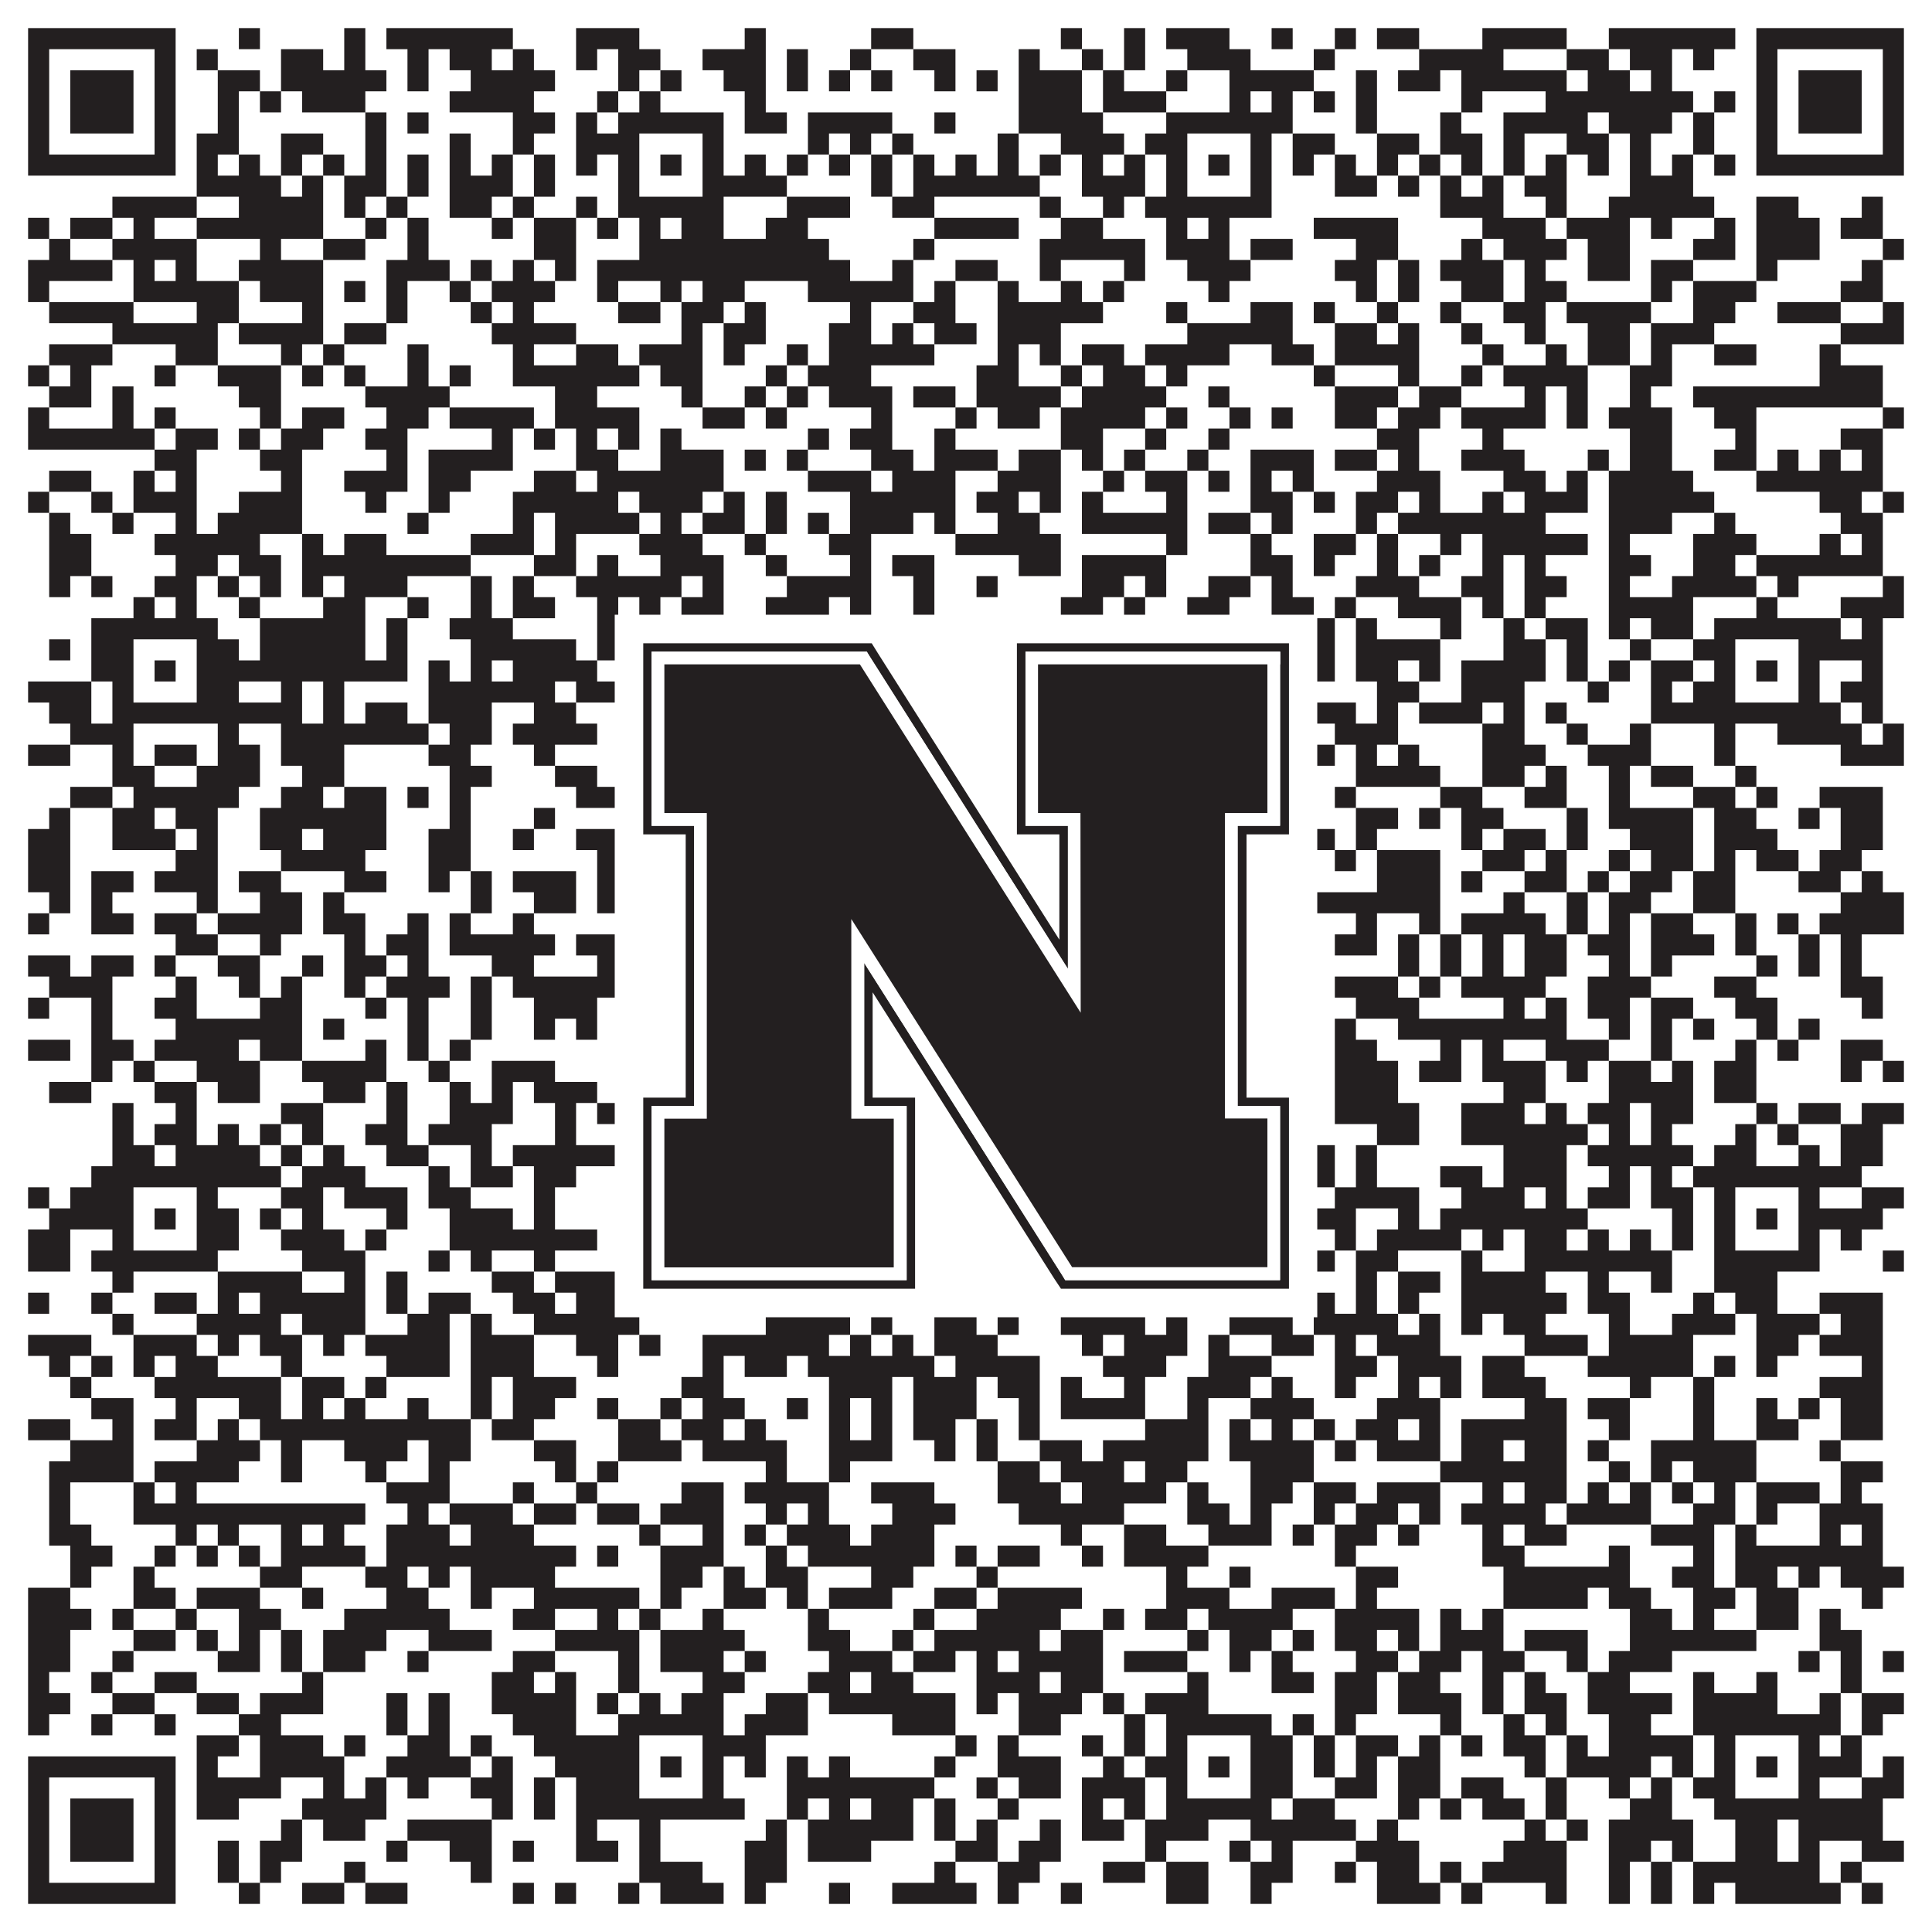 <?xml version="1.0"?>
<svg xmlns="http://www.w3.org/2000/svg" xmlns:xlink="http://www.w3.org/1999/xlink" version="1.1" width="1100px" height="1100px" viewBox="0 0 1100 1100"><rect x="0" y="0" width="1100" height="1100" fill="#ffffff" fill-opacity="1"/><path fill="#231f20" fill-opacity="1" d="M16,16L100,16L100,28L16,28ZM136,16L148,16L148,28L136,28ZM196,16L208,16L208,28L196,28ZM220,16L292,16L292,28L220,28ZM328,16L364,16L364,28L328,28ZM424,16L436,16L436,28L424,28ZM496,16L520,16L520,28L496,28ZM604,16L616,16L616,28L604,28ZM640,16L652,16L652,28L640,28ZM664,16L700,16L700,28L664,28ZM724,16L736,16L736,28L724,28ZM760,16L772,16L772,28L760,28ZM784,16L808,16L808,28L784,28ZM844,16L892,16L892,28L844,28ZM916,16L988,16L988,28L916,28ZM1000,16L1084,16L1084,28L1000,28ZM16,28L28,28L28,40L16,40ZM88,28L100,28L100,40L88,40ZM112,28L124,28L124,40L112,40ZM160,28L184,28L184,40L160,40ZM196,28L208,28L208,40L196,40ZM232,28L244,28L244,40L232,40ZM256,28L280,28L280,40L256,40ZM292,28L304,28L304,40L292,40ZM328,28L340,28L340,40L328,40ZM352,28L376,28L376,40L352,40ZM400,28L436,28L436,40L400,40ZM448,28L460,28L460,40L448,40ZM484,28L496,28L496,40L484,40ZM520,28L544,28L544,40L520,40ZM580,28L592,28L592,40L580,40ZM616,28L628,28L628,40L616,40ZM640,28L652,28L652,40L640,40ZM676,28L712,28L712,40L676,40ZM748,28L760,28L760,40L748,40ZM808,28L856,28L856,40L808,40ZM892,28L916,28L916,40L892,40ZM928,28L952,28L952,40L928,40ZM964,28L976,28L976,40L964,40ZM1000,28L1012,28L1012,40L1000,40ZM1072,28L1084,28L1084,40L1072,40ZM16,40L28,40L28,52L16,52ZM40,40L76,40L76,52L40,52ZM88,40L100,40L100,52L88,52ZM124,40L148,40L148,52L124,52ZM160,40L220,40L220,52L160,52ZM232,40L244,40L244,52L232,52ZM268,40L316,40L316,52L268,52ZM352,40L364,40L364,52L352,52ZM376,40L388,40L388,52L376,52ZM412,40L436,40L436,52L412,52ZM448,40L460,40L460,52L448,52ZM472,40L484,40L484,52L472,52ZM496,40L508,40L508,52L496,52ZM532,40L544,40L544,52L532,52ZM556,40L568,40L568,52L556,52ZM580,40L616,40L616,52L580,52ZM628,40L640,40L640,52L628,52ZM664,40L676,40L676,52L664,52ZM700,40L748,40L748,52L700,52ZM772,40L784,40L784,52L772,52ZM796,40L820,40L820,52L796,52ZM832,40L892,40L892,52L832,52ZM904,40L928,40L928,52L904,52ZM940,40L952,40L952,52L940,52ZM1000,40L1012,40L1012,52L1000,52ZM1024,40L1060,40L1060,52L1024,52ZM1072,40L1084,40L1084,52L1072,52ZM16,52L28,52L28,64L16,64ZM40,52L76,52L76,64L40,64ZM88,52L100,52L100,64L88,64ZM124,52L136,52L136,64L124,64ZM148,52L160,52L160,64L148,64ZM172,52L208,52L208,64L172,64ZM256,52L304,52L304,64L256,64ZM340,52L352,52L352,64L340,64ZM364,52L376,52L376,64L364,64ZM424,52L436,52L436,64L424,64ZM580,52L616,52L616,64L580,64ZM628,52L664,52L664,64L628,64ZM700,52L712,52L712,64L700,64ZM724,52L736,52L736,64L724,64ZM748,52L760,52L760,64L748,64ZM772,52L784,52L784,64L772,64ZM832,52L844,52L844,64L832,64ZM880,52L964,52L964,64L880,64ZM976,52L988,52L988,64L976,64ZM1000,52L1012,52L1012,64L1000,64ZM1024,52L1060,52L1060,64L1024,64ZM1072,52L1084,52L1084,64L1072,64ZM16,64L28,64L28,76L16,76ZM40,64L76,64L76,76L40,76ZM88,64L100,64L100,76L88,76ZM124,64L136,64L136,76L124,76ZM208,64L220,64L220,76L208,76ZM232,64L244,64L244,76L232,76ZM292,64L316,64L316,76L292,76ZM328,64L340,64L340,76L328,76ZM352,64L412,64L412,76L352,76ZM424,64L448,64L448,76L424,76ZM460,64L508,64L508,76L460,76ZM532,64L544,64L544,76L532,76ZM580,64L628,64L628,76L580,76ZM664,64L736,64L736,76L664,76ZM772,64L784,64L784,76L772,76ZM820,64L832,64L832,76L820,76ZM856,64L904,64L904,76L856,76ZM916,64L952,64L952,76L916,76ZM964,64L976,64L976,76L964,76ZM1000,64L1012,64L1012,76L1000,76ZM1024,64L1060,64L1060,76L1024,76ZM1072,64L1084,64L1084,76L1072,76ZM16,76L28,76L28,88L16,88ZM88,76L100,76L100,88L88,88ZM112,76L136,76L136,88L112,88ZM160,76L184,76L184,88L160,88ZM208,76L220,76L220,88L208,88ZM256,76L268,76L268,88L256,88ZM292,76L304,76L304,88L292,88ZM328,76L364,76L364,88L328,88ZM400,76L412,76L412,88L400,88ZM460,76L472,76L472,88L460,88ZM484,76L496,76L496,88L484,88ZM508,76L520,76L520,88L508,88ZM568,76L580,76L580,88L568,88ZM604,76L640,76L640,88L604,88ZM652,76L676,76L676,88L652,88ZM712,76L724,76L724,88L712,88ZM736,76L760,76L760,88L736,88ZM784,76L808,76L808,88L784,88ZM820,76L844,76L844,88L820,88ZM856,76L868,76L868,88L856,88ZM892,76L916,76L916,88L892,88ZM928,76L940,76L940,88L928,88ZM964,76L976,76L976,88L964,88ZM1000,76L1012,76L1012,88L1000,88ZM1072,76L1084,76L1084,88L1072,88ZM16,88L100,88L100,100L16,100ZM112,88L124,88L124,100L112,100ZM136,88L148,88L148,100L136,100ZM160,88L172,88L172,100L160,100ZM184,88L196,88L196,100L184,100ZM208,88L220,88L220,100L208,100ZM232,88L244,88L244,100L232,100ZM256,88L268,88L268,100L256,100ZM280,88L292,88L292,100L280,100ZM304,88L316,88L316,100L304,100ZM328,88L340,88L340,100L328,100ZM352,88L364,88L364,100L352,100ZM376,88L388,88L388,100L376,100ZM400,88L412,88L412,100L400,100ZM424,88L436,88L436,100L424,100ZM448,88L460,88L460,100L448,100ZM472,88L484,88L484,100L472,100ZM496,88L508,88L508,100L496,100ZM520,88L532,88L532,100L520,100ZM544,88L556,88L556,100L544,100ZM568,88L580,88L580,100L568,100ZM592,88L604,88L604,100L592,100ZM616,88L628,88L628,100L616,100ZM640,88L652,88L652,100L640,100ZM664,88L676,88L676,100L664,100ZM688,88L700,88L700,100L688,100ZM712,88L724,88L724,100L712,100ZM736,88L748,88L748,100L736,100ZM760,88L772,88L772,100L760,100ZM784,88L796,88L796,100L784,100ZM808,88L820,88L820,100L808,100ZM832,88L844,88L844,100L832,100ZM856,88L868,88L868,100L856,100ZM880,88L892,88L892,100L880,100ZM904,88L916,88L916,100L904,100ZM928,88L940,88L940,100L928,100ZM952,88L964,88L964,100L952,100ZM976,88L988,88L988,100L976,100ZM1000,88L1084,88L1084,100L1000,100ZM112,100L160,100L160,112L112,112ZM172,100L184,100L184,112L172,112ZM196,100L220,100L220,112L196,112ZM232,100L244,100L244,112L232,112ZM256,100L292,100L292,112L256,112ZM304,100L316,100L316,112L304,112ZM352,100L364,100L364,112L352,112ZM400,100L448,100L448,112L400,112ZM496,100L508,100L508,112L496,112ZM520,100L592,100L592,112L520,112ZM616,100L652,100L652,112L616,112ZM664,100L676,100L676,112L664,112ZM712,100L724,100L724,112L712,112ZM760,100L784,100L784,112L760,112ZM796,100L808,100L808,112L796,112ZM820,100L832,100L832,112L820,112ZM844,100L856,100L856,112L844,112ZM868,100L892,100L892,112L868,112ZM928,100L964,100L964,112L928,112ZM64,112L112,112L112,124L64,124ZM136,112L184,112L184,124L136,124ZM196,112L208,112L208,124L196,124ZM220,112L232,112L232,124L220,124ZM256,112L280,112L280,124L256,124ZM292,112L304,112L304,124L292,124ZM328,112L340,112L340,124L328,124ZM352,112L412,112L412,124L352,124ZM448,112L484,112L484,124L448,124ZM508,112L532,112L532,124L508,124ZM592,112L604,112L604,124L592,124ZM628,112L640,112L640,124L628,124ZM652,112L724,112L724,124L652,124ZM820,112L856,112L856,124L820,124ZM880,112L892,112L892,124L880,124ZM916,112L976,112L976,124L916,124ZM1000,112L1024,112L1024,124L1000,124ZM1060,112L1072,112L1072,124L1060,124ZM16,124L28,124L28,136L16,136ZM40,124L64,124L64,136L40,136ZM76,124L88,124L88,136L76,136ZM112,124L184,124L184,136L112,136ZM208,124L220,124L220,136L208,136ZM232,124L244,124L244,136L232,136ZM280,124L292,124L292,136L280,136ZM304,124L328,124L328,136L304,136ZM340,124L352,124L352,136L340,136ZM364,124L376,124L376,136L364,136ZM388,124L412,124L412,136L388,136ZM436,124L460,124L460,136L436,136ZM532,124L580,124L580,136L532,136ZM604,124L628,124L628,136L604,136ZM664,124L676,124L676,136L664,136ZM688,124L700,124L700,136L688,136ZM748,124L796,124L796,136L748,136ZM844,124L880,124L880,136L844,136ZM892,124L928,124L928,136L892,136ZM940,124L952,124L952,136L940,136ZM976,124L988,124L988,136L976,136ZM1000,124L1036,124L1036,136L1000,136ZM1048,124L1072,124L1072,136L1048,136ZM28,136L40,136L40,148L28,148ZM64,136L112,136L112,148L64,148ZM148,136L160,136L160,148L148,148ZM184,136L208,136L208,148L184,148ZM232,136L244,136L244,148L232,148ZM304,136L328,136L328,148L304,148ZM364,136L472,136L472,148L364,148ZM520,136L532,136L532,148L520,148ZM592,136L652,136L652,148L592,148ZM664,136L700,136L700,148L664,148ZM712,136L736,136L736,148L712,148ZM772,136L796,136L796,148L772,148ZM832,136L844,136L844,148L832,148ZM856,136L892,136L892,148L856,148ZM904,136L928,136L928,148L904,148ZM964,136L988,136L988,148L964,148ZM1000,136L1036,136L1036,148L1000,148ZM1072,136L1084,136L1084,148L1072,148ZM16,148L64,148L64,160L16,160ZM76,148L88,148L88,160L76,160ZM100,148L112,148L112,160L100,160ZM136,148L184,148L184,160L136,160ZM220,148L256,148L256,160L220,160ZM268,148L280,148L280,160L268,160ZM292,148L304,148L304,160L292,160ZM316,148L328,148L328,160L316,160ZM340,148L484,148L484,160L340,160ZM508,148L520,148L520,160L508,160ZM544,148L568,148L568,160L544,160ZM592,148L604,148L604,160L592,160ZM640,148L652,148L652,160L640,160ZM676,148L712,148L712,160L676,160ZM760,148L784,148L784,160L760,160ZM796,148L808,148L808,160L796,160ZM820,148L856,148L856,160L820,160ZM868,148L880,148L880,160L868,160ZM904,148L928,148L928,160L904,160ZM940,148L964,148L964,160L940,160ZM1000,148L1012,148L1012,160L1000,160ZM1060,148L1072,148L1072,160L1060,160ZM16,160L28,160L28,172L16,172ZM76,160L136,160L136,172L76,172ZM148,160L184,160L184,172L148,172ZM196,160L208,160L208,172L196,172ZM220,160L232,160L232,172L220,172ZM256,160L268,160L268,172L256,172ZM280,160L316,160L316,172L280,172ZM340,160L352,160L352,172L340,172ZM376,160L388,160L388,172L376,172ZM400,160L424,160L424,172L400,172ZM460,160L520,160L520,172L460,172ZM532,160L544,160L544,172L532,172ZM568,160L580,160L580,172L568,172ZM604,160L616,160L616,172L604,172ZM628,160L640,160L640,172L628,172ZM688,160L700,160L700,172L688,172ZM772,160L784,160L784,172L772,172ZM796,160L808,160L808,172L796,172ZM832,160L856,160L856,172L832,172ZM868,160L892,160L892,172L868,172ZM940,160L952,160L952,172L940,172ZM964,160L1000,160L1000,172L964,172ZM1048,160L1072,160L1072,172L1048,172ZM28,172L76,172L76,184L28,184ZM112,172L136,172L136,184L112,184ZM172,172L184,172L184,184L172,184ZM220,172L232,172L232,184L220,184ZM268,172L280,172L280,184L268,184ZM292,172L304,172L304,184L292,184ZM352,172L376,172L376,184L352,184ZM388,172L412,172L412,184L388,184ZM424,172L436,172L436,184L424,184ZM484,172L496,172L496,184L484,184ZM520,172L544,172L544,184L520,184ZM568,172L628,172L628,184L568,184ZM664,172L676,172L676,184L664,184ZM712,172L736,172L736,184L712,184ZM748,172L760,172L760,184L748,184ZM784,172L796,172L796,184L784,184ZM820,172L832,172L832,184L820,184ZM856,172L880,172L880,184L856,184ZM892,172L940,172L940,184L892,184ZM964,172L988,172L988,184L964,184ZM1012,172L1048,172L1048,184L1012,184ZM1072,172L1084,172L1084,184L1072,184ZM64,184L124,184L124,196L64,196ZM136,184L184,184L184,196L136,196ZM196,184L220,184L220,196L196,196ZM280,184L328,184L328,196L280,196ZM388,184L400,184L400,196L388,196ZM412,184L436,184L436,196L412,196ZM472,184L496,184L496,196L472,196ZM508,184L520,184L520,196L508,196ZM532,184L556,184L556,196L532,196ZM568,184L604,184L604,196L568,196ZM676,184L736,184L736,196L676,196ZM760,184L784,184L784,196L760,196ZM796,184L808,184L808,196L796,196ZM832,184L844,184L844,196L832,196ZM868,184L880,184L880,196L868,196ZM904,184L928,184L928,196L904,196ZM940,184L976,184L976,196L940,196ZM1048,184L1084,184L1084,196L1048,196ZM28,196L64,196L64,208L28,208ZM100,196L124,196L124,208L100,208ZM160,196L172,196L172,208L160,208ZM184,196L196,196L196,208L184,208ZM232,196L244,196L244,208L232,208ZM292,196L304,196L304,208L292,208ZM328,196L352,196L352,208L328,208ZM364,196L400,196L400,208L364,208ZM412,196L424,196L424,208L412,208ZM448,196L460,196L460,208L448,208ZM472,196L532,196L532,208L472,208ZM568,196L580,196L580,208L568,208ZM592,196L604,196L604,208L592,208ZM616,196L640,196L640,208L616,208ZM652,196L700,196L700,208L652,208ZM724,196L748,196L748,208L724,208ZM760,196L808,196L808,208L760,208ZM844,196L856,196L856,208L844,208ZM880,196L892,196L892,208L880,208ZM904,196L928,196L928,208L904,208ZM940,196L952,196L952,208L940,208ZM976,196L1000,196L1000,208L976,208ZM1036,196L1048,196L1048,208L1036,208ZM16,208L28,208L28,220L16,220ZM40,208L52,208L52,220L40,220ZM88,208L100,208L100,220L88,220ZM124,208L160,208L160,220L124,220ZM172,208L184,208L184,220L172,220ZM196,208L208,208L208,220L196,220ZM232,208L244,208L244,220L232,220ZM256,208L268,208L268,220L256,220ZM292,208L364,208L364,220L292,220ZM376,208L400,208L400,220L376,220ZM436,208L448,208L448,220L436,220ZM460,208L496,208L496,220L460,220ZM556,208L580,208L580,220L556,220ZM604,208L616,208L616,220L604,220ZM628,208L652,208L652,220L628,220ZM664,208L676,208L676,220L664,220ZM748,208L760,208L760,220L748,220ZM796,208L808,208L808,220L796,220ZM832,208L844,208L844,220L832,220ZM856,208L904,208L904,220L856,220ZM928,208L952,208L952,220L928,220ZM1036,208L1072,208L1072,220L1036,220ZM28,220L52,220L52,232L28,232ZM64,220L76,220L76,232L64,232ZM136,220L160,220L160,232L136,232ZM208,220L256,220L256,232L208,232ZM316,220L340,220L340,232L316,232ZM388,220L400,220L400,232L388,232ZM424,220L436,220L436,232L424,232ZM448,220L460,220L460,232L448,232ZM472,220L508,220L508,232L472,232ZM520,220L544,220L544,232L520,232ZM556,220L604,220L604,232L556,232ZM616,220L664,220L664,232L616,232ZM688,220L700,220L700,232L688,232ZM760,220L796,220L796,232L760,232ZM808,220L832,220L832,232L808,232ZM868,220L880,220L880,232L868,232ZM892,220L904,220L904,232L892,232ZM928,220L940,220L940,232L928,232ZM964,220L1072,220L1072,232L964,232ZM16,232L28,232L28,244L16,244ZM64,232L76,232L76,244L64,244ZM88,232L100,232L100,244L88,244ZM148,232L160,232L160,244L148,244ZM172,232L196,232L196,244L172,244ZM220,232L244,232L244,244L220,244ZM256,232L304,232L304,244L256,244ZM316,232L364,232L364,244L316,244ZM400,232L424,232L424,244L400,244ZM436,232L448,232L448,244L436,244ZM496,232L508,232L508,244L496,244ZM544,232L556,232L556,244L544,244ZM568,232L592,232L592,244L568,244ZM604,232L652,232L652,244L604,244ZM664,232L676,232L676,244L664,244ZM700,232L712,232L712,244L700,244ZM724,232L736,232L736,244L724,244ZM760,232L784,232L784,244L760,244ZM796,232L820,232L820,244L796,244ZM832,232L880,232L880,244L832,244ZM892,232L904,232L904,244L892,244ZM916,232L952,232L952,244L916,244ZM976,232L1000,232L1000,244L976,244ZM1072,232L1084,232L1084,244L1072,244ZM16,244L88,244L88,256L16,256ZM100,244L124,244L124,256L100,256ZM136,244L148,244L148,256L136,256ZM160,244L184,244L184,256L160,256ZM208,244L232,244L232,256L208,256ZM280,244L292,244L292,256L280,256ZM304,244L316,244L316,256L304,256ZM328,244L340,244L340,256L328,256ZM352,244L364,244L364,256L352,256ZM376,244L388,244L388,256L376,256ZM460,244L472,244L472,256L460,256ZM484,244L508,244L508,256L484,256ZM532,244L544,244L544,256L532,256ZM604,244L628,244L628,256L604,256ZM652,244L664,244L664,256L652,256ZM688,244L700,244L700,256L688,256ZM784,244L808,244L808,256L784,256ZM844,244L856,244L856,256L844,256ZM928,244L952,244L952,256L928,256ZM988,244L1000,244L1000,256L988,256ZM1048,244L1072,244L1072,256L1048,256ZM88,256L112,256L112,268L88,268ZM148,256L172,256L172,268L148,268ZM220,256L232,256L232,268L220,268ZM244,256L292,256L292,268L244,268ZM328,256L352,256L352,268L328,268ZM376,256L412,256L412,268L376,268ZM424,256L436,256L436,268L424,268ZM448,256L460,256L460,268L448,268ZM496,256L520,256L520,268L496,268ZM532,256L568,256L568,268L532,268ZM580,256L604,256L604,268L580,268ZM616,256L628,256L628,268L616,268ZM640,256L652,256L652,268L640,268ZM676,256L688,256L688,268L676,268ZM712,256L748,256L748,268L712,268ZM760,256L784,256L784,268L760,268ZM796,256L808,256L808,268L796,268ZM832,256L868,256L868,268L832,268ZM904,256L916,256L916,268L904,268ZM928,256L952,256L952,268L928,268ZM976,256L1000,256L1000,268L976,268ZM1012,256L1024,256L1024,268L1012,268ZM1036,256L1048,256L1048,268L1036,268ZM1060,256L1072,256L1072,268L1060,268ZM28,268L52,268L52,280L28,280ZM76,268L88,268L88,280L76,280ZM100,268L112,268L112,280L100,280ZM160,268L172,268L172,280L160,280ZM196,268L232,268L232,280L196,280ZM244,268L268,268L268,280L244,280ZM304,268L328,268L328,280L304,280ZM340,268L412,268L412,280L340,280ZM460,268L496,268L496,280L460,280ZM508,268L544,268L544,280L508,280ZM568,268L604,268L604,280L568,280ZM628,268L640,268L640,280L628,280ZM652,268L676,268L676,280L652,280ZM688,268L700,268L700,280L688,280ZM712,268L724,268L724,280L712,280ZM736,268L748,268L748,280L736,280ZM784,268L820,268L820,280L784,280ZM856,268L880,268L880,280L856,280ZM892,268L904,268L904,280L892,280ZM916,268L964,268L964,280L916,280ZM1000,268L1072,268L1072,280L1000,280ZM16,280L28,280L28,292L16,292ZM52,280L64,280L64,292L52,292ZM76,280L112,280L112,292L76,292ZM136,280L172,280L172,292L136,292ZM208,280L220,280L220,292L208,292ZM244,280L256,280L256,292L244,292ZM292,280L352,280L352,292L292,292ZM364,280L400,280L400,292L364,292ZM412,280L424,280L424,292L412,292ZM436,280L448,280L448,292L436,292ZM484,280L544,280L544,292L484,292ZM556,280L580,280L580,292L556,292ZM592,280L604,280L604,292L592,292ZM616,280L628,280L628,292L616,292ZM664,280L676,280L676,292L664,292ZM712,280L736,280L736,292L712,292ZM748,280L760,280L760,292L748,292ZM772,280L796,280L796,292L772,292ZM808,280L820,280L820,292L808,292ZM844,280L856,280L856,292L844,292ZM868,280L904,280L904,292L868,292ZM916,280L976,280L976,292L916,292ZM1036,280L1060,280L1060,292L1036,292ZM1072,280L1084,280L1084,292L1072,292ZM28,292L40,292L40,304L28,304ZM64,292L76,292L76,304L64,304ZM100,292L112,292L112,304L100,304ZM124,292L172,292L172,304L124,304ZM232,292L244,292L244,304L232,304ZM292,292L304,292L304,304L292,304ZM316,292L364,292L364,304L316,304ZM376,292L388,292L388,304L376,304ZM400,292L424,292L424,304L400,304ZM436,292L448,292L448,304L436,304ZM460,292L472,292L472,304L460,304ZM484,292L520,292L520,304L484,304ZM532,292L544,292L544,304L532,304ZM568,292L592,292L592,304L568,304ZM616,292L676,292L676,304L616,304ZM688,292L712,292L712,304L688,304ZM724,292L736,292L736,304L724,304ZM772,292L784,292L784,304L772,304ZM796,292L880,292L880,304L796,304ZM916,292L952,292L952,304L916,304ZM976,292L988,292L988,304L976,304ZM1048,292L1072,292L1072,304L1048,304ZM28,304L52,304L52,316L28,316ZM88,304L148,304L148,316L88,316ZM172,304L184,304L184,316L172,316ZM196,304L220,304L220,316L196,316ZM268,304L304,304L304,316L268,316ZM316,304L328,304L328,316L316,316ZM364,304L400,304L400,316L364,316ZM424,304L436,304L436,316L424,316ZM472,304L496,304L496,316L472,316ZM544,304L604,304L604,316L544,316ZM664,304L676,304L676,316L664,316ZM712,304L724,304L724,316L712,316ZM748,304L772,304L772,316L748,316ZM784,304L796,304L796,316L784,316ZM820,304L832,304L832,316L820,316ZM844,304L904,304L904,316L844,316ZM916,304L928,304L928,316L916,316ZM964,304L1000,304L1000,316L964,316ZM1036,304L1048,304L1048,316L1036,316ZM1060,304L1072,304L1072,316L1060,316ZM28,316L52,316L52,328L28,328ZM100,316L124,316L124,328L100,328ZM136,316L160,316L160,328L136,328ZM172,316L268,316L268,328L172,328ZM304,316L328,316L328,328L304,328ZM340,316L352,316L352,328L340,328ZM376,316L412,316L412,328L376,328ZM436,316L448,316L448,328L436,328ZM484,316L496,316L496,328L484,328ZM508,316L532,316L532,328L508,328ZM580,316L604,316L604,328L580,328ZM616,316L664,316L664,328L616,328ZM712,316L736,316L736,328L712,328ZM748,316L760,316L760,328L748,328ZM784,316L796,316L796,328L784,328ZM808,316L820,316L820,328L808,328ZM844,316L856,316L856,328L844,328ZM868,316L880,316L880,328L868,328ZM916,316L940,316L940,328L916,328ZM964,316L988,316L988,328L964,328ZM1000,316L1072,316L1072,328L1000,328ZM28,328L40,328L40,340L28,340ZM52,328L64,328L64,340L52,340ZM88,328L112,328L112,340L88,340ZM124,328L136,328L136,340L124,340ZM148,328L160,328L160,340L148,340ZM172,328L184,328L184,340L172,340ZM196,328L232,328L232,340L196,340ZM268,328L280,328L280,340L268,340ZM292,328L304,328L304,340L292,340ZM328,328L388,328L388,340L328,340ZM400,328L412,328L412,340L400,340ZM448,328L496,328L496,340L448,340ZM520,328L532,328L532,340L520,340ZM556,328L568,328L568,340L556,340ZM616,328L640,328L640,340L616,340ZM652,328L664,328L664,340L652,340ZM688,328L712,328L712,340L688,340ZM724,328L736,328L736,340L724,340ZM772,328L808,328L808,340L772,340ZM832,328L856,328L856,340L832,340ZM868,328L892,328L892,340L868,340ZM916,328L928,328L928,340L916,340ZM952,328L1000,328L1000,340L952,340ZM1012,328L1024,328L1024,340L1012,340ZM1072,328L1084,328L1084,340L1072,340ZM76,340L88,340L88,352L76,352ZM100,340L112,340L112,352L100,352ZM136,340L148,340L148,352L136,352ZM184,340L208,340L208,352L184,352ZM232,340L244,340L244,352L232,352ZM268,340L280,340L280,352L268,352ZM292,340L316,340L316,352L292,352ZM340,340L352,340L352,352L340,352ZM364,340L376,340L376,352L364,352ZM388,340L412,340L412,352L388,352ZM436,340L472,340L472,352L436,352ZM484,340L496,340L496,352L484,352ZM520,340L532,340L532,352L520,352ZM604,340L628,340L628,352L604,352ZM640,340L652,340L652,352L640,352ZM676,340L700,340L700,352L676,352ZM724,340L748,340L748,352L724,352ZM760,340L772,340L772,352L760,352ZM796,340L832,340L832,352L796,352ZM844,340L856,340L856,352L844,352ZM868,340L880,340L880,352L868,352ZM916,340L964,340L964,352L916,352ZM1000,340L1012,340L1012,352L1000,352ZM1048,340L1084,340L1084,352L1048,352ZM52,352L124,352L124,364L52,364ZM148,352L208,352L208,364L148,364ZM220,352L232,352L232,364L220,364ZM256,352L292,352L292,364L256,364ZM340,352L412,352L412,364L340,364ZM424,352L436,352L436,364L424,364ZM448,352L556,352L556,364L448,364ZM592,352L616,352L616,364L592,364ZM628,352L640,352L640,364L628,364ZM664,352L724,352L724,364L664,364ZM748,352L760,352L760,364L748,364ZM772,352L784,352L784,364L772,364ZM820,352L832,352L832,364L820,364ZM856,352L868,352L868,364L856,364ZM880,352L904,352L904,364L880,364ZM916,352L928,352L928,364L916,364ZM940,352L964,352L964,364L940,364ZM976,352L1048,352L1048,364L976,364ZM1060,352L1072,352L1072,364L1060,364ZM28,364L40,364L40,376L28,376ZM52,364L76,364L76,376L52,376ZM112,364L136,364L136,376L112,376ZM148,364L208,364L208,376L148,376ZM220,364L232,364L232,376L220,376ZM268,364L328,364L328,376L268,376ZM340,364L364,364L364,376L340,376ZM400,364L436,364L436,376L400,376ZM472,364L508,364L508,376L472,376ZM532,364L556,364L556,376L532,376ZM592,364L616,364L616,376L592,376ZM628,364L652,364L652,376L628,376ZM664,364L676,364L676,376L664,376ZM712,364L736,364L736,376L712,376ZM748,364L760,364L760,376L748,376ZM772,364L820,364L820,376L772,376ZM856,364L880,364L880,376L856,376ZM892,364L904,364L904,376L892,376ZM928,364L940,364L940,376L928,376ZM964,364L988,364L988,376L964,376ZM1024,364L1072,364L1072,376L1024,376ZM52,376L76,376L76,388L52,388ZM88,376L100,376L100,388L88,388ZM112,376L232,376L232,388L112,388ZM244,376L256,376L256,388L244,388ZM268,376L280,376L280,388L268,388ZM292,376L340,376L340,388L292,388ZM352,376L364,376L364,388L352,388ZM376,376L388,376L388,388L376,388ZM400,376L448,376L448,388L400,388ZM460,376L496,376L496,388L460,388ZM520,376L592,376L592,388L520,388ZM628,376L652,376L652,388L628,388ZM664,376L676,376L676,388L664,388ZM688,376L700,376L700,388L688,388ZM712,376L736,376L736,388L712,388ZM748,376L760,376L760,388L748,388ZM772,376L796,376L796,388L772,388ZM808,376L820,376L820,388L808,388ZM832,376L880,376L880,388L832,388ZM892,376L904,376L904,388L892,388ZM916,376L928,376L928,388L916,388ZM940,376L964,376L964,388L940,388ZM976,376L988,376L988,388L976,388ZM1000,376L1012,376L1012,388L1000,388ZM1024,376L1036,376L1036,388L1024,388ZM1060,376L1072,376L1072,388L1060,388ZM16,388L52,388L52,400L16,400ZM64,388L76,388L76,400L64,400ZM112,388L136,388L136,400L112,400ZM160,388L172,388L172,400L160,400ZM184,388L196,388L196,400L184,400ZM244,388L316,388L316,400L244,400ZM328,388L364,388L364,400L328,400ZM400,388L424,388L424,400L400,400ZM436,388L472,388L472,400L436,400ZM496,388L520,388L520,400L496,400ZM556,388L580,388L580,400L556,400ZM604,388L640,388L640,400L604,400ZM664,388L676,388L676,400L664,400ZM712,388L736,388L736,400L712,400ZM784,388L808,388L808,400L784,400ZM832,388L868,388L868,400L832,400ZM904,388L916,388L916,400L904,400ZM940,388L952,388L952,400L940,400ZM964,388L988,388L988,400L964,400ZM1024,388L1036,388L1036,400L1024,400ZM1048,388L1072,388L1072,400L1048,400ZM28,400L52,400L52,412L28,412ZM64,400L172,400L172,412L64,412ZM184,400L196,400L196,412L184,412ZM208,400L232,400L232,412L208,412ZM244,400L280,400L280,412L244,412ZM304,400L328,400L328,412L304,412ZM352,400L436,400L436,412L352,412ZM448,400L484,400L484,412L448,412ZM496,400L556,400L556,412L496,412ZM592,400L604,400L604,412L592,412ZM616,400L628,400L628,412L616,412ZM652,400L772,400L772,412L652,412ZM784,400L796,400L796,412L784,412ZM808,400L844,400L844,412L808,412ZM856,400L868,400L868,412L856,412ZM880,400L892,400L892,412L880,412ZM940,400L1048,400L1048,412L940,412ZM1060,400L1072,400L1072,412L1060,412ZM40,412L76,412L76,424L40,424ZM124,412L136,412L136,424L124,424ZM160,412L244,412L244,424L160,424ZM256,412L280,412L280,424L256,424ZM292,412L340,412L340,424L292,424ZM376,412L400,412L400,424L376,424ZM436,412L472,412L472,424L436,424ZM496,412L508,412L508,424L496,424ZM520,412L544,412L544,424L520,424ZM556,412L592,412L592,424L556,424ZM604,412L616,412L616,424L604,424ZM652,412L700,412L700,424L652,424ZM712,412L736,412L736,424L712,424ZM760,412L796,412L796,424L760,424ZM844,412L868,412L868,424L844,424ZM892,412L904,412L904,424L892,424ZM928,412L940,412L940,424L928,424ZM976,412L988,412L988,424L976,424ZM1012,412L1060,412L1060,424L1012,424ZM1072,412L1084,412L1084,424L1072,424ZM16,424L40,424L40,436L16,436ZM64,424L76,424L76,436L64,436ZM88,424L112,424L112,436L88,436ZM124,424L148,424L148,436L124,436ZM160,424L196,424L196,436L160,436ZM244,424L268,424L268,436L244,436ZM304,424L316,424L316,436L304,436ZM400,424L436,424L436,436L400,436ZM472,424L484,424L484,436L472,436ZM496,424L556,424L556,436L496,436ZM568,424L616,424L616,436L568,436ZM652,424L664,424L664,436L652,436ZM688,424L700,424L700,436L688,436ZM712,424L736,424L736,436L712,436ZM748,424L760,424L760,436L748,436ZM772,424L784,424L784,436L772,436ZM796,424L808,424L808,436L796,436ZM844,424L880,424L880,436L844,436ZM904,424L940,424L940,436L904,436ZM976,424L988,424L988,436L976,436ZM1048,424L1084,424L1084,436L1048,436ZM64,436L88,436L88,448L64,448ZM112,436L148,436L148,448L112,448ZM172,436L196,436L196,448L172,448ZM256,436L280,436L280,448L256,448ZM316,436L340,436L340,448L316,448ZM352,436L364,436L364,448L352,448ZM388,436L448,436L448,448L388,448ZM472,436L496,436L496,448L472,448ZM520,436L544,436L544,448L520,448ZM556,436L568,436L568,448L556,448ZM580,436L604,436L604,448L580,448ZM628,436L652,436L652,448L628,448ZM664,436L676,436L676,448L664,448ZM688,436L700,436L700,448L688,448ZM724,436L748,436L748,448L724,448ZM772,436L820,436L820,448L772,448ZM844,436L868,436L868,448L844,448ZM880,436L892,436L892,448L880,448ZM916,436L928,436L928,448L916,448ZM940,436L964,436L964,448L940,448ZM988,436L1000,436L1000,448L988,448ZM40,448L64,448L64,460L40,460ZM76,448L136,448L136,460L76,460ZM160,448L184,448L184,460L160,460ZM196,448L220,448L220,460L196,460ZM232,448L244,448L244,460L232,460ZM256,448L268,448L268,460L256,460ZM328,448L352,448L352,460L328,460ZM364,448L376,448L376,460L364,460ZM388,448L436,448L436,460L388,460ZM472,448L568,448L568,460L472,460ZM592,448L604,448L604,460L592,460ZM628,448L652,448L652,460L628,460ZM664,448L676,448L676,460L664,460ZM688,448L712,448L712,460L688,460ZM760,448L772,448L772,460L760,460ZM820,448L844,448L844,460L820,460ZM868,448L892,448L892,460L868,460ZM916,448L928,448L928,460L916,460ZM964,448L988,448L988,460L964,460ZM1000,448L1012,448L1012,460L1000,460ZM1036,448L1072,448L1072,460L1036,460ZM28,460L40,460L40,472L28,472ZM64,460L88,460L88,472L64,472ZM100,460L124,460L124,472L100,472ZM148,460L220,460L220,472L148,472ZM256,460L268,460L268,472L256,472ZM304,460L316,460L316,472L304,472ZM376,460L400,460L400,472L376,472ZM424,460L448,460L448,472L424,472ZM472,460L484,460L484,472L472,472ZM496,460L508,460L508,472L496,472ZM520,460L556,460L556,472L520,472ZM616,460L640,460L640,472L616,472ZM652,460L664,460L664,472L652,472ZM676,460L700,460L700,472L676,472ZM724,460L736,460L736,472L724,472ZM772,460L796,460L796,472L772,472ZM808,460L820,460L820,472L808,472ZM832,460L856,460L856,472L832,472ZM892,460L904,460L904,472L892,472ZM916,460L964,460L964,472L916,472ZM976,460L1000,460L1000,472L976,472ZM1024,460L1036,460L1036,472L1024,472ZM1048,460L1072,460L1072,472L1048,472ZM16,472L40,472L40,484L16,484ZM64,472L100,472L100,484L64,484ZM112,472L124,472L124,484L112,484ZM148,472L172,472L172,484L148,484ZM184,472L220,472L220,484L184,484ZM244,472L268,472L268,484L244,484ZM292,472L304,472L304,484L292,484ZM328,472L388,472L388,484L328,484ZM400,472L424,472L424,484L400,484ZM448,472L472,472L472,484L448,484ZM484,472L508,472L508,484L484,484ZM520,472L544,472L544,484L520,484ZM556,472L604,472L604,484L556,484ZM640,472L652,472L652,484L640,484ZM664,472L700,472L700,484L664,484ZM712,472L736,472L736,484L712,484ZM748,472L760,472L760,484L748,484ZM772,472L784,472L784,484L772,484ZM832,472L844,472L844,484L832,484ZM856,472L880,472L880,484L856,484ZM892,472L904,472L904,484L892,484ZM928,472L964,472L964,484L928,484ZM976,472L1012,472L1012,484L976,484ZM1048,472L1072,472L1072,484L1048,484ZM16,484L40,484L40,496L16,496ZM100,484L124,484L124,496L100,496ZM160,484L208,484L208,496L160,496ZM244,484L268,484L268,496L244,496ZM340,484L352,484L352,496L340,496ZM364,484L376,484L376,496L364,496ZM400,484L448,484L448,496L400,496ZM460,484L472,484L472,496L460,496ZM484,484L496,484L496,496L484,496ZM508,484L532,484L532,496L508,496ZM544,484L592,484L592,496L544,496ZM640,484L652,484L652,496L640,496ZM700,484L712,484L712,496L700,496ZM760,484L772,484L772,496L760,496ZM784,484L820,484L820,496L784,496ZM844,484L868,484L868,496L844,496ZM880,484L892,484L892,496L880,496ZM916,484L928,484L928,496L916,496ZM940,484L964,484L964,496L940,496ZM976,484L988,484L988,496L976,496ZM1000,484L1024,484L1024,496L1000,496ZM1036,484L1060,484L1060,496L1036,496ZM16,496L40,496L40,508L16,508ZM52,496L76,496L76,508L52,508ZM88,496L124,496L124,508L88,508ZM136,496L160,496L160,508L136,508ZM196,496L220,496L220,508L196,508ZM244,496L256,496L256,508L244,508ZM268,496L280,496L280,508L268,508ZM292,496L328,496L328,508L292,508ZM340,496L388,496L388,508L340,508ZM400,496L424,496L424,508L400,508ZM460,496L496,496L496,508L460,508ZM508,496L520,496L520,508L508,508ZM532,496L556,496L556,508L532,508ZM580,496L604,496L604,508L580,508ZM616,496L640,496L640,508L616,508ZM652,496L664,496L664,508L652,508ZM676,496L688,496L688,508L676,508ZM700,496L712,496L712,508L700,508ZM784,496L820,496L820,508L784,508ZM832,496L844,496L844,508L832,508ZM868,496L892,496L892,508L868,508ZM904,496L916,496L916,508L904,508ZM928,496L952,496L952,508L928,508ZM964,496L988,496L988,508L964,508ZM1024,496L1048,496L1048,508L1024,508ZM1060,496L1072,496L1072,508L1060,508ZM28,508L40,508L40,520L28,520ZM52,508L64,508L64,520L52,520ZM112,508L124,508L124,520L112,520ZM148,508L172,508L172,520L148,520ZM184,508L196,508L196,520L184,520ZM268,508L280,508L280,520L268,520ZM304,508L328,508L328,520L304,520ZM340,508L352,508L352,520L340,520ZM388,508L400,508L400,520L388,520ZM436,508L448,508L448,520L436,520ZM508,508L520,508L520,520L508,520ZM532,508L544,508L544,520L532,520ZM568,508L580,508L580,520L568,520ZM616,508L628,508L628,520L616,520ZM640,508L652,508L652,520L640,520ZM676,508L700,508L700,520L676,520ZM748,508L820,508L820,520L748,520ZM856,508L868,508L868,520L856,520ZM892,508L904,508L904,520L892,520ZM916,508L940,508L940,520L916,520ZM964,508L988,508L988,520L964,520ZM1048,508L1084,508L1084,520L1048,520ZM16,520L28,520L28,532L16,532ZM52,520L76,520L76,532L52,532ZM88,520L112,520L112,532L88,532ZM124,520L172,520L172,532L124,532ZM184,520L208,520L208,532L184,532ZM232,520L244,520L244,532L232,532ZM256,520L268,520L268,532L256,532ZM292,520L304,520L304,532L292,532ZM352,520L364,520L364,532L352,532ZM400,520L412,520L412,532L400,532ZM448,520L460,520L460,532L448,532ZM520,520L532,520L532,532L520,532ZM544,520L556,520L556,532L544,532ZM604,520L616,520L616,532L604,532ZM628,520L640,520L640,532L628,532ZM688,520L748,520L748,532L688,532ZM772,520L784,520L784,532L772,532ZM808,520L820,520L820,532L808,532ZM832,520L880,520L880,532L832,532ZM892,520L904,520L904,532L892,532ZM916,520L928,520L928,532L916,532ZM940,520L964,520L964,532L940,532ZM988,520L1000,520L1000,532L988,532ZM1012,520L1024,520L1024,532L1012,532ZM1036,520L1084,520L1084,532L1036,532ZM100,532L124,532L124,544L100,544ZM148,532L160,532L160,544L148,544ZM196,532L208,532L208,544L196,544ZM220,532L244,532L244,544L220,544ZM256,532L316,532L316,544L256,544ZM328,532L364,532L364,544L328,544ZM376,532L400,532L400,544L376,544ZM412,532L436,532L436,544L412,544ZM472,532L484,532L484,544L472,544ZM508,532L520,532L520,544L508,544ZM532,532L568,532L568,544L532,544ZM592,532L664,532L664,544L592,544ZM676,532L712,532L712,544L676,544ZM724,532L748,532L748,544L724,544ZM760,532L784,532L784,544L760,544ZM796,532L808,532L808,544L796,544ZM820,532L832,532L832,544L820,544ZM844,532L856,532L856,544L844,544ZM868,532L892,532L892,544L868,544ZM904,532L928,532L928,544L904,544ZM940,532L976,532L976,544L940,544ZM988,532L1000,532L1000,544L988,544ZM1024,532L1036,532L1036,544L1024,544ZM1048,532L1060,532L1060,544L1048,544ZM16,544L40,544L40,556L16,556ZM52,544L76,544L76,556L52,556ZM88,544L100,544L100,556L88,556ZM124,544L148,544L148,556L124,556ZM172,544L184,544L184,556L172,556ZM196,544L220,544L220,556L196,556ZM232,544L244,544L244,556L232,556ZM280,544L304,544L304,556L280,556ZM340,544L364,544L364,556L340,556ZM376,544L412,544L412,556L376,556ZM472,544L496,544L496,556L472,556ZM508,544L520,544L520,556L508,556ZM532,544L544,544L544,556L532,556ZM568,544L616,544L616,556L568,556ZM628,544L640,544L640,556L628,556ZM652,544L676,544L676,556L652,556ZM688,544L712,544L712,556L688,556ZM736,544L748,544L748,556L736,556ZM796,544L808,544L808,556L796,556ZM820,544L832,544L832,556L820,556ZM844,544L856,544L856,556L844,556ZM868,544L892,544L892,556L868,556ZM916,544L928,544L928,556L916,556ZM940,544L952,544L952,556L940,556ZM1000,544L1012,544L1012,556L1000,556ZM1024,544L1036,544L1036,556L1024,556ZM1048,544L1060,544L1060,556L1048,556ZM28,556L64,556L64,568L28,568ZM100,556L112,556L112,568L100,568ZM136,556L148,556L148,568L136,568ZM160,556L172,556L172,568L160,568ZM196,556L208,556L208,568L196,568ZM220,556L256,556L256,568L220,568ZM268,556L280,556L280,568L268,568ZM292,556L364,556L364,568L292,568ZM388,556L436,556L436,568L388,568ZM460,556L472,556L472,568L460,568ZM496,556L520,556L520,568L496,568ZM532,556L544,556L544,568L532,568ZM604,556L616,556L616,568L604,568ZM628,556L664,556L664,568L628,568ZM700,556L724,556L724,568L700,568ZM760,556L796,556L796,568L760,568ZM808,556L820,556L820,568L808,568ZM832,556L880,556L880,568L832,568ZM904,556L940,556L940,568L904,568ZM976,556L1000,556L1000,568L976,568ZM1048,556L1072,556L1072,568L1048,568ZM16,568L28,568L28,580L16,580ZM52,568L64,568L64,580L52,580ZM88,568L112,568L112,580L88,580ZM148,568L172,568L172,580L148,580ZM208,568L220,568L220,580L208,580ZM232,568L244,568L244,580L232,580ZM268,568L280,568L280,580L268,580ZM304,568L340,568L340,580L304,580ZM460,568L484,568L484,580L460,580ZM520,568L556,568L556,580L520,580ZM568,568L580,568L580,580L568,580ZM592,568L616,568L616,580L592,580ZM628,568L640,568L640,580L628,580ZM676,568L700,568L700,580L676,580ZM724,568L748,568L748,580L724,580ZM772,568L808,568L808,580L772,580ZM856,568L868,568L868,580L856,580ZM880,568L892,568L892,580L880,580ZM904,568L928,568L928,580L904,580ZM940,568L964,568L964,580L940,580ZM988,568L1012,568L1012,580L988,580ZM1060,568L1072,568L1072,580L1060,580ZM52,580L64,580L64,592L52,592ZM100,580L172,580L172,592L100,592ZM184,580L196,580L196,592L184,592ZM232,580L244,580L244,592L232,592ZM268,580L280,580L280,592L268,592ZM304,580L316,580L316,592L304,592ZM328,580L340,580L340,592L328,592ZM352,580L376,580L376,592L352,592ZM400,580L412,580L412,592L400,592ZM424,580L436,580L436,592L424,592ZM496,580L508,580L508,592L496,592ZM532,580L544,580L544,592L532,592ZM556,580L568,580L568,592L556,592ZM580,580L616,580L616,592L580,592ZM628,580L736,580L736,592L628,592ZM760,580L772,580L772,592L760,592ZM796,580L892,580L892,592L796,592ZM916,580L928,580L928,592L916,592ZM940,580L952,580L952,592L940,592ZM964,580L976,580L976,592L964,592ZM1000,580L1012,580L1012,592L1000,592ZM1024,580L1036,580L1036,592L1024,592ZM16,592L40,592L40,604L16,604ZM52,592L76,592L76,604L52,604ZM88,592L136,592L136,604L88,604ZM148,592L172,592L172,604L148,604ZM208,592L220,592L220,604L208,604ZM232,592L244,592L244,604L232,604ZM256,592L268,592L268,604L256,604ZM352,592L364,592L364,604L352,604ZM388,592L412,592L412,604L388,604ZM436,592L448,592L448,604L436,604ZM460,592L484,592L484,604L460,604ZM532,592L544,592L544,604L532,604ZM556,592L580,592L580,604L556,604ZM592,592L616,592L616,604L592,604ZM628,592L748,592L748,604L628,604ZM760,592L784,592L784,604L760,604ZM820,592L832,592L832,604L820,604ZM844,592L856,592L856,604L844,604ZM880,592L916,592L916,604L880,604ZM940,592L952,592L952,604L940,604ZM988,592L1000,592L1000,604L988,604ZM1012,592L1024,592L1024,604L1012,604ZM1048,592L1072,592L1072,604L1048,604ZM52,604L64,604L64,616L52,616ZM76,604L88,604L88,616L76,616ZM112,604L148,604L148,616L112,616ZM172,604L220,604L220,616L172,616ZM244,604L256,604L256,616L244,616ZM280,604L316,604L316,616L280,616ZM376,604L388,604L388,616L376,616ZM412,604L424,604L424,616L412,616ZM436,604L484,604L484,616L436,616ZM508,604L532,604L532,616L508,616ZM544,604L556,604L556,616L544,616ZM568,604L592,604L592,616L568,616ZM604,604L616,604L616,616L604,616ZM628,604L652,604L652,616L628,616ZM664,604L676,604L676,616L664,616ZM688,604L700,604L700,616L688,616ZM712,604L736,604L736,616L712,616ZM760,604L796,604L796,616L760,616ZM808,604L832,604L832,616L808,616ZM844,604L880,604L880,616L844,616ZM892,604L904,604L904,616L892,616ZM916,604L940,604L940,616L916,616ZM952,604L964,604L964,616L952,616ZM976,604L1000,604L1000,616L976,616ZM1048,604L1060,604L1060,616L1048,616ZM1072,604L1084,604L1084,616L1072,616ZM28,616L52,616L52,628L28,628ZM88,616L112,616L112,628L88,628ZM124,616L148,616L148,628L124,628ZM184,616L208,616L208,628L184,628ZM220,616L232,616L232,628L220,628ZM256,616L268,616L268,628L256,628ZM280,616L292,616L292,628L280,628ZM304,616L340,616L340,628L304,628ZM352,616L364,616L364,628L352,628ZM376,616L388,616L388,628L376,628ZM412,616L448,616L448,628L412,628ZM472,616L484,616L484,628L472,628ZM496,616L532,616L532,628L496,628ZM580,616L616,616L616,628L580,628ZM640,616L652,616L652,628L640,628ZM700,616L712,616L712,628L700,628ZM724,616L736,616L736,628L724,628ZM760,616L796,616L796,628L760,628ZM856,616L880,616L880,628L856,628ZM916,616L964,616L964,628L916,628ZM976,616L1000,616L1000,628L976,628ZM64,628L76,628L76,640L64,640ZM100,628L112,628L112,640L100,640ZM160,628L184,628L184,640L160,640ZM220,628L232,628L232,640L220,640ZM256,628L292,628L292,640L256,640ZM316,628L328,628L328,640L316,640ZM340,628L352,628L352,640L340,640ZM400,628L424,628L424,640L400,640ZM472,628L508,628L508,640L472,640ZM520,628L544,628L544,640L520,640ZM604,628L616,628L616,640L604,640ZM652,628L676,628L676,640L652,640ZM688,628L700,628L700,640L688,640ZM712,628L748,628L748,640L712,640ZM760,628L808,628L808,640L760,640ZM832,628L868,628L868,640L832,640ZM880,628L892,628L892,640L880,640ZM904,628L928,628L928,640L904,640ZM940,628L964,628L964,640L940,640ZM1000,628L1012,628L1012,640L1000,640ZM1024,628L1048,628L1048,640L1024,640ZM1060,628L1084,628L1084,640L1060,640ZM64,640L76,640L76,652L64,652ZM88,640L112,640L112,652L88,652ZM124,640L136,640L136,652L124,652ZM148,640L160,640L160,652L148,652ZM172,640L184,640L184,652L172,652ZM208,640L232,640L232,652L208,652ZM244,640L280,640L280,652L244,652ZM316,640L328,640L328,652L316,652ZM352,640L388,640L388,652L352,652ZM400,640L424,640L424,652L400,652ZM436,640L460,640L460,652L436,652ZM484,640L532,640L532,652L484,652ZM580,640L592,640L592,652L580,652ZM604,640L616,640L616,652L604,652ZM664,640L688,640L688,652L664,652ZM700,640L748,640L748,652L700,652ZM784,640L808,640L808,652L784,652ZM832,640L904,640L904,652L832,652ZM916,640L928,640L928,652L916,652ZM940,640L952,640L952,652L940,652ZM988,640L1000,640L1000,652L988,652ZM1012,640L1024,640L1024,652L1012,652ZM1048,640L1072,640L1072,652L1048,652ZM64,652L88,652L88,664L64,664ZM100,652L148,652L148,664L100,664ZM160,652L172,652L172,664L160,664ZM184,652L196,652L196,664L184,664ZM220,652L244,652L244,664L220,664ZM268,652L280,652L280,664L268,664ZM292,652L388,652L388,664L292,664ZM424,652L436,652L436,664L424,664ZM472,652L484,652L484,664L472,664ZM496,652L508,652L508,664L496,664ZM520,652L556,652L556,664L520,664ZM568,652L580,652L580,664L568,664ZM640,652L652,652L652,664L640,664ZM676,652L724,652L724,664L676,664ZM748,652L760,652L760,664L748,664ZM772,652L784,652L784,664L772,664ZM856,652L892,652L892,664L856,664ZM904,652L964,652L964,664L904,664ZM976,652L1000,652L1000,664L976,664ZM1024,652L1036,652L1036,664L1024,664ZM1048,652L1072,652L1072,664L1048,664ZM52,664L160,664L160,676L52,676ZM172,664L208,664L208,676L172,676ZM244,664L256,664L256,676L244,676ZM268,664L292,664L292,676L268,676ZM304,664L328,664L328,676L304,676ZM352,664L412,664L412,676L352,676ZM424,664L460,664L460,676L424,676ZM520,664L532,664L532,676L520,676ZM556,664L580,664L580,676L556,676ZM616,664L640,664L640,676L616,676ZM664,664L736,664L736,676L664,676ZM748,664L760,664L760,676L748,676ZM772,664L784,664L784,676L772,676ZM820,664L844,664L844,676L820,676ZM856,664L892,664L892,676L856,676ZM916,664L928,664L928,676L916,676ZM940,664L952,664L952,676L940,676ZM964,664L1060,664L1060,676L964,676ZM16,676L28,676L28,688L16,688ZM40,676L76,676L76,688L40,688ZM112,676L124,676L124,688L112,688ZM160,676L184,676L184,688L160,688ZM196,676L232,676L232,688L196,688ZM244,676L268,676L268,688L244,688ZM304,676L316,676L316,688L304,688ZM352,676L364,676L364,688L352,688ZM400,676L412,676L412,688L400,688ZM424,676L460,676L460,688L424,688ZM508,676L520,676L520,688L508,688ZM556,676L592,676L592,688L556,688ZM616,676L628,676L628,688L616,688ZM640,676L652,676L652,688L640,688ZM664,676L676,676L676,688L664,688ZM712,676L748,676L748,688L712,688ZM760,676L808,676L808,688L760,688ZM832,676L868,676L868,688L832,688ZM880,676L892,676L892,688L880,688ZM904,676L928,676L928,688L904,688ZM940,676L964,676L964,688L940,688ZM976,676L988,676L988,688L976,688ZM1024,676L1036,676L1036,688L1024,688ZM1060,676L1084,676L1084,688L1060,688ZM28,688L76,688L76,700L28,700ZM88,688L100,688L100,700L88,700ZM112,688L136,688L136,700L112,700ZM148,688L160,688L160,700L148,700ZM172,688L184,688L184,700L172,700ZM220,688L232,688L232,700L220,700ZM256,688L292,688L292,700L256,700ZM304,688L316,688L316,700L304,700ZM352,688L364,688L364,700L352,700ZM376,688L388,688L388,700L376,700ZM400,688L412,688L412,700L400,700ZM472,688L484,688L484,700L472,700ZM496,688L508,688L508,700L496,700ZM556,688L568,688L568,700L556,700ZM592,688L616,688L616,700L592,700ZM628,688L676,688L676,700L628,700ZM688,688L700,688L700,700L688,700ZM712,688L724,688L724,700L712,700ZM748,688L772,688L772,700L748,700ZM796,688L808,688L808,700L796,700ZM820,688L904,688L904,700L820,700ZM952,688L964,688L964,700L952,700ZM976,688L988,688L988,700L976,700ZM1000,688L1012,688L1012,700L1000,700ZM1024,688L1072,688L1072,700L1024,700ZM16,700L40,700L40,712L16,712ZM64,700L76,700L76,712L64,712ZM112,700L136,700L136,712L112,712ZM160,700L196,700L196,712L160,712ZM208,700L220,700L220,712L208,712ZM256,700L340,700L340,712L256,712ZM352,700L364,700L364,712L352,712ZM400,700L412,700L412,712L400,712ZM424,700L460,700L460,712L424,712ZM472,700L484,700L484,712L472,712ZM520,700L544,700L544,712L520,712ZM556,700L568,700L568,712L556,712ZM580,700L592,700L592,712L580,712ZM616,700L628,700L628,712L616,712ZM664,700L676,700L676,712L664,712ZM712,700L736,700L736,712L712,712ZM760,700L772,700L772,712L760,712ZM784,700L832,700L832,712L784,712ZM844,700L856,700L856,712L844,712ZM868,700L892,700L892,712L868,712ZM904,700L916,700L916,712L904,712ZM928,700L940,700L940,712L928,712ZM952,700L964,700L964,712L952,712ZM976,700L988,700L988,712L976,712ZM1024,700L1036,700L1036,712L1024,712ZM1048,700L1060,700L1060,712L1048,712ZM16,712L40,712L40,724L16,724ZM52,712L124,712L124,724L52,724ZM172,712L208,712L208,724L172,724ZM244,712L256,712L256,724L244,724ZM268,712L280,712L280,724L268,724ZM304,712L316,712L316,724L304,724ZM352,712L412,712L412,724L352,724ZM436,712L448,712L448,724L436,724ZM460,712L472,712L472,724L460,724ZM568,712L592,712L592,724L568,724ZM604,712L628,712L628,724L604,724ZM664,712L760,712L760,724L664,724ZM772,712L796,712L796,724L772,724ZM832,712L844,712L844,724L832,724ZM868,712L952,712L952,724L868,724ZM976,712L1036,712L1036,724L976,724ZM1072,712L1084,712L1084,724L1072,724ZM64,724L76,724L76,736L64,736ZM124,724L172,724L172,736L124,736ZM196,724L208,724L208,736L196,736ZM220,724L232,724L232,736L220,736ZM280,724L304,724L304,736L280,736ZM316,724L352,724L352,736L316,736ZM364,724L376,724L376,736L364,736ZM388,724L424,724L424,736L388,736ZM448,724L460,724L460,736L448,736ZM508,724L556,724L556,736L508,736ZM580,724L592,724L592,736L580,736ZM616,724L676,724L676,736L616,736ZM688,724L712,724L712,736L688,736ZM772,724L784,724L784,736L772,736ZM796,724L820,724L820,736L796,736ZM832,724L880,724L880,736L832,736ZM904,724L916,724L916,736L904,736ZM940,724L952,724L952,736L940,736ZM976,724L1012,724L1012,736L976,736ZM16,736L28,736L28,748L16,748ZM52,736L64,736L64,748L52,748ZM88,736L112,736L112,748L88,748ZM124,736L136,736L136,748L124,748ZM148,736L208,736L208,748L148,748ZM220,736L232,736L232,748L220,748ZM244,736L268,736L268,748L244,748ZM292,736L316,736L316,748L292,748ZM328,736L352,736L352,748L328,748ZM376,736L388,736L388,748L376,748ZM412,736L436,736L436,748L412,748ZM448,736L460,736L460,748L448,748ZM472,736L508,736L508,748L472,748ZM532,736L544,736L544,748L532,748ZM568,736L604,736L604,748L568,748ZM628,736L652,736L652,748L628,748ZM676,736L724,736L724,748L676,748ZM736,736L760,736L760,748L736,748ZM772,736L784,736L784,748L772,748ZM796,736L808,736L808,748L796,748ZM832,736L892,736L892,748L832,748ZM904,736L928,736L928,748L904,748ZM964,736L976,736L976,748L964,748ZM988,736L1012,736L1012,748L988,748ZM1036,736L1072,736L1072,748L1036,748ZM64,748L76,748L76,760L64,760ZM112,748L160,748L160,760L112,760ZM172,748L208,748L208,760L172,760ZM232,748L256,748L256,760L232,760ZM268,748L280,748L280,760L268,760ZM304,748L364,748L364,760L304,760ZM436,748L484,748L484,760L436,760ZM496,748L508,748L508,760L496,760ZM532,748L556,748L556,760L532,760ZM568,748L580,748L580,760L568,760ZM604,748L652,748L652,760L604,760ZM664,748L676,748L676,760L664,760ZM700,748L736,748L736,760L700,760ZM748,748L796,748L796,760L748,760ZM808,748L820,748L820,760L808,760ZM832,748L844,748L844,760L832,760ZM856,748L880,748L880,760L856,760ZM916,748L928,748L928,760L916,760ZM952,748L988,748L988,760L952,760ZM1000,748L1036,748L1036,760L1000,760ZM1048,748L1072,748L1072,760L1048,760ZM16,760L52,760L52,772L16,772ZM76,760L112,760L112,772L76,772ZM124,760L136,760L136,772L124,772ZM148,760L172,760L172,772L148,772ZM184,760L196,760L196,772L184,772ZM208,760L256,760L256,772L208,772ZM268,760L304,760L304,772L268,772ZM328,760L352,760L352,772L328,772ZM364,760L376,760L376,772L364,772ZM400,760L472,760L472,772L400,772ZM484,760L496,760L496,772L484,772ZM508,760L520,760L520,772L508,772ZM532,760L568,760L568,772L532,772ZM616,760L628,760L628,772L616,772ZM640,760L676,760L676,772L640,772ZM688,760L700,760L700,772L688,772ZM724,760L748,760L748,772L724,772ZM760,760L772,760L772,772L760,772ZM784,760L820,760L820,772L784,772ZM868,760L904,760L904,772L868,772ZM916,760L964,760L964,772L916,772ZM1000,760L1024,760L1024,772L1000,772ZM1036,760L1072,760L1072,772L1036,772ZM28,772L40,772L40,784L28,784ZM52,772L64,772L64,784L52,784ZM76,772L88,772L88,784L76,784ZM100,772L124,772L124,784L100,784ZM160,772L172,772L172,784L160,784ZM220,772L256,772L256,784L220,784ZM268,772L304,772L304,784L268,784ZM340,772L352,772L352,784L340,784ZM400,772L412,772L412,784L400,784ZM424,772L448,772L448,784L424,784ZM460,772L532,772L532,784L460,784ZM544,772L592,772L592,784L544,784ZM628,772L664,772L664,784L628,784ZM688,772L724,772L724,784L688,784ZM760,772L784,772L784,784L760,784ZM796,772L832,772L832,784L796,784ZM844,772L868,772L868,784L844,784ZM904,772L964,772L964,784L904,784ZM976,772L988,772L988,784L976,784ZM1000,772L1012,772L1012,784L1000,784ZM1060,772L1072,772L1072,784L1060,784ZM40,784L52,784L52,796L40,796ZM88,784L160,784L160,796L88,796ZM172,784L196,784L196,796L172,796ZM208,784L220,784L220,796L208,796ZM268,784L280,784L280,796L268,796ZM292,784L328,784L328,796L292,796ZM388,784L412,784L412,796L388,796ZM472,784L508,784L508,796L472,796ZM520,784L556,784L556,796L520,796ZM568,784L592,784L592,796L568,796ZM604,784L616,784L616,796L604,796ZM640,784L652,784L652,796L640,796ZM676,784L712,784L712,796L676,796ZM724,784L736,784L736,796L724,796ZM760,784L772,784L772,796L760,796ZM796,784L808,784L808,796L796,796ZM820,784L832,784L832,796L820,796ZM844,784L880,784L880,796L844,796ZM928,784L940,784L940,796L928,796ZM964,784L976,784L976,796L964,796ZM1036,784L1072,784L1072,796L1036,796ZM52,796L76,796L76,808L52,808ZM100,796L112,796L112,808L100,808ZM136,796L160,796L160,808L136,808ZM172,796L184,796L184,808L172,808ZM196,796L208,796L208,808L196,808ZM232,796L244,796L244,808L232,808ZM268,796L280,796L280,808L268,808ZM292,796L316,796L316,808L292,808ZM340,796L352,796L352,808L340,808ZM376,796L388,796L388,808L376,808ZM400,796L424,796L424,808L400,808ZM448,796L460,796L460,808L448,808ZM472,796L484,796L484,808L472,808ZM496,796L508,796L508,808L496,808ZM520,796L556,796L556,808L520,808ZM580,796L592,796L592,808L580,808ZM604,796L652,796L652,808L604,808ZM676,796L688,796L688,808L676,808ZM712,796L748,796L748,808L712,808ZM784,796L820,796L820,808L784,808ZM868,796L892,796L892,808L868,808ZM904,796L928,796L928,808L904,808ZM964,796L976,796L976,808L964,808ZM1000,796L1012,796L1012,808L1000,808ZM1024,796L1036,796L1036,808L1024,808ZM1048,796L1072,796L1072,808L1048,808ZM16,808L40,808L40,820L16,820ZM64,808L76,808L76,820L64,820ZM88,808L112,808L112,820L88,820ZM124,808L136,808L136,820L124,820ZM148,808L268,808L268,820L148,820ZM280,808L304,808L304,820L280,820ZM352,808L376,808L376,820L352,820ZM388,808L412,808L412,820L388,820ZM424,808L436,808L436,820L424,820ZM472,808L484,808L484,820L472,820ZM496,808L508,808L508,820L496,820ZM520,808L544,808L544,820L520,820ZM556,808L568,808L568,820L556,820ZM580,808L592,808L592,820L580,820ZM652,808L688,808L688,820L652,820ZM700,808L712,808L712,820L700,820ZM724,808L736,808L736,820L724,820ZM748,808L760,808L760,820L748,820ZM772,808L796,808L796,820L772,820ZM808,808L820,808L820,820L808,820ZM832,808L892,808L892,820L832,820ZM916,808L928,808L928,820L916,820ZM964,808L976,808L976,820L964,820ZM1000,808L1024,808L1024,820L1000,820ZM1048,808L1072,808L1072,820L1048,820ZM40,820L76,820L76,832L40,832ZM112,820L148,820L148,832L112,832ZM160,820L172,820L172,832L160,832ZM196,820L232,820L232,832L196,832ZM244,820L268,820L268,832L244,832ZM304,820L328,820L328,832L304,832ZM352,820L388,820L388,832L352,832ZM400,820L448,820L448,832L400,832ZM472,820L508,820L508,832L472,832ZM532,820L544,820L544,832L532,832ZM556,820L568,820L568,832L556,832ZM592,820L616,820L616,832L592,832ZM628,820L688,820L688,832L628,832ZM700,820L748,820L748,832L700,832ZM760,820L772,820L772,832L760,832ZM784,820L820,820L820,832L784,832ZM832,820L856,820L856,832L832,832ZM868,820L892,820L892,832L868,832ZM904,820L916,820L916,832L904,832ZM940,820L1000,820L1000,832L940,832ZM1036,820L1048,820L1048,832L1036,832ZM28,832L76,832L76,844L28,844ZM88,832L136,832L136,844L88,844ZM160,832L172,832L172,844L160,844ZM208,832L220,832L220,844L208,844ZM244,832L256,832L256,844L244,844ZM316,832L328,832L328,844L316,844ZM340,832L352,832L352,844L340,844ZM436,832L448,832L448,844L436,844ZM472,832L484,832L484,844L472,844ZM568,832L592,832L592,844L568,844ZM604,832L640,832L640,844L604,844ZM652,832L676,832L676,844L652,844ZM712,832L748,832L748,844L712,844ZM820,832L892,832L892,844L820,844ZM916,832L928,832L928,844L916,844ZM940,832L952,832L952,844L940,844ZM964,832L1000,832L1000,844L964,844ZM1048,832L1072,832L1072,844L1048,844ZM28,844L40,844L40,856L28,856ZM76,844L88,844L88,856L76,856ZM100,844L112,844L112,856L100,856ZM220,844L256,844L256,856L220,856ZM292,844L304,844L304,856L292,856ZM328,844L340,844L340,856L328,856ZM388,844L412,844L412,856L388,856ZM424,844L472,844L472,856L424,856ZM496,844L532,844L532,856L496,856ZM568,844L604,844L604,856L568,856ZM616,844L664,844L664,856L616,856ZM676,844L688,844L688,856L676,856ZM712,844L736,844L736,856L712,856ZM748,844L772,844L772,856L748,856ZM784,844L820,844L820,856L784,856ZM844,844L856,844L856,856L844,856ZM868,844L892,844L892,856L868,856ZM904,844L916,844L916,856L904,856ZM928,844L940,844L940,856L928,856ZM952,844L964,844L964,856L952,856ZM976,844L988,844L988,856L976,856ZM1000,844L1036,844L1036,856L1000,856ZM1048,844L1060,844L1060,856L1048,856ZM28,856L40,856L40,868L28,868ZM76,856L208,856L208,868L76,868ZM232,856L244,856L244,868L232,868ZM256,856L292,856L292,868L256,868ZM304,856L328,856L328,868L304,868ZM340,856L364,856L364,868L340,868ZM376,856L412,856L412,868L376,868ZM436,856L448,856L448,868L436,868ZM460,856L472,856L472,868L460,868ZM508,856L544,856L544,868L508,868ZM580,856L640,856L640,868L580,868ZM676,856L700,856L700,868L676,868ZM712,856L724,856L724,868L712,868ZM748,856L760,856L760,868L748,868ZM772,856L796,856L796,868L772,868ZM808,856L820,856L820,868L808,868ZM832,856L880,856L880,868L832,868ZM892,856L940,856L940,868L892,868ZM964,856L988,856L988,868L964,868ZM1000,856L1012,856L1012,868L1000,868ZM1036,856L1072,856L1072,868L1036,868ZM28,868L52,868L52,880L28,880ZM100,868L112,868L112,880L100,880ZM124,868L136,868L136,880L124,880ZM160,868L172,868L172,880L160,880ZM184,868L196,868L196,880L184,880ZM220,868L256,868L256,880L220,880ZM268,868L304,868L304,880L268,880ZM364,868L376,868L376,880L364,880ZM400,868L412,868L412,880L400,880ZM424,868L436,868L436,880L424,880ZM448,868L484,868L484,880L448,880ZM496,868L532,868L532,880L496,880ZM604,868L616,868L616,880L604,880ZM640,868L664,868L664,880L640,880ZM688,868L724,868L724,880L688,880ZM736,868L748,868L748,880L736,880ZM760,868L784,868L784,880L760,880ZM796,868L808,868L808,880L796,880ZM844,868L856,868L856,880L844,880ZM868,868L892,868L892,880L868,880ZM940,868L976,868L976,880L940,880ZM988,868L1000,868L1000,880L988,880ZM1036,868L1048,868L1048,880L1036,880ZM1060,868L1072,868L1072,880L1060,880ZM40,880L64,880L64,892L40,892ZM88,880L100,880L100,892L88,892ZM112,880L124,880L124,892L112,892ZM136,880L148,880L148,892L136,892ZM160,880L208,880L208,892L160,892ZM220,880L328,880L328,892L220,892ZM340,880L352,880L352,892L340,892ZM376,880L412,880L412,892L376,892ZM436,880L448,880L448,892L436,892ZM460,880L532,880L532,892L460,892ZM544,880L556,880L556,892L544,892ZM568,880L592,880L592,892L568,892ZM616,880L628,880L628,892L616,892ZM640,880L688,880L688,892L640,892ZM760,880L772,880L772,892L760,892ZM844,880L868,880L868,892L844,892ZM916,880L928,880L928,892L916,892ZM964,880L976,880L976,892L964,892ZM988,880L1072,880L1072,892L988,892ZM40,892L52,892L52,904L40,904ZM76,892L88,892L88,904L76,904ZM148,892L172,892L172,904L148,904ZM208,892L232,892L232,904L208,904ZM244,892L256,892L256,904L244,904ZM268,892L316,892L316,904L268,904ZM376,892L400,892L400,904L376,904ZM412,892L424,892L424,904L412,904ZM436,892L460,892L460,904L436,904ZM496,892L520,892L520,904L496,904ZM556,892L568,892L568,904L556,904ZM664,892L676,892L676,904L664,904ZM700,892L712,892L712,904L700,904ZM772,892L796,892L796,904L772,904ZM856,892L928,892L928,904L856,904ZM952,892L976,892L976,904L952,904ZM988,892L1012,892L1012,904L988,904ZM1024,892L1036,892L1036,904L1024,904ZM1048,892L1084,892L1084,904L1048,904ZM16,904L40,904L40,916L16,916ZM76,904L100,904L100,916L76,916ZM112,904L148,904L148,916L112,916ZM172,904L184,904L184,916L172,916ZM220,904L244,904L244,916L220,916ZM268,904L280,904L280,916L268,916ZM304,904L364,904L364,916L304,916ZM376,904L388,904L388,916L376,916ZM412,904L436,904L436,916L412,916ZM448,904L460,904L460,916L448,916ZM472,904L508,904L508,916L472,916ZM532,904L556,904L556,916L532,916ZM568,904L616,904L616,916L568,916ZM664,904L700,904L700,916L664,916ZM724,904L760,904L760,916L724,916ZM772,904L784,904L784,916L772,916ZM856,904L904,904L904,916L856,916ZM916,904L940,904L940,916L916,916ZM964,904L988,904L988,916L964,916ZM1000,904L1024,904L1024,916L1000,916ZM1060,904L1072,904L1072,916L1060,916ZM16,916L52,916L52,928L16,928ZM64,916L76,916L76,928L64,928ZM100,916L112,916L112,928L100,928ZM136,916L160,916L160,928L136,928ZM196,916L256,916L256,928L196,928ZM292,916L316,916L316,928L292,928ZM340,916L352,916L352,928L340,928ZM364,916L376,916L376,928L364,928ZM400,916L412,916L412,928L400,928ZM460,916L472,916L472,928L460,928ZM520,916L532,916L532,928L520,928ZM556,916L604,916L604,928L556,928ZM628,916L640,916L640,928L628,928ZM652,916L676,916L676,928L652,928ZM688,916L736,916L736,928L688,928ZM760,916L808,916L808,928L760,928ZM820,916L832,916L832,928L820,928ZM844,916L856,916L856,928L844,928ZM928,916L952,916L952,928L928,928ZM964,916L976,916L976,928L964,928ZM1000,916L1024,916L1024,928L1000,928ZM1036,916L1048,916L1048,928L1036,928ZM16,928L40,928L40,940L16,940ZM76,928L100,928L100,940L76,940ZM112,928L124,928L124,940L112,940ZM136,928L148,928L148,940L136,940ZM160,928L172,928L172,940L160,940ZM184,928L220,928L220,940L184,940ZM244,928L280,928L280,940L244,940ZM316,928L364,928L364,940L316,940ZM376,928L424,928L424,940L376,940ZM460,928L484,928L484,940L460,940ZM508,928L520,928L520,940L508,940ZM532,928L592,928L592,940L532,940ZM604,928L628,928L628,940L604,940ZM676,928L688,928L688,940L676,940ZM700,928L724,928L724,940L700,940ZM736,928L748,928L748,940L736,940ZM760,928L784,928L784,940L760,940ZM796,928L808,928L808,940L796,940ZM820,928L856,928L856,940L820,940ZM868,928L904,928L904,940L868,940ZM928,928L1000,928L1000,940L928,940ZM1036,928L1060,928L1060,940L1036,940ZM16,940L40,940L40,952L16,952ZM64,940L76,940L76,952L64,952ZM124,940L148,940L148,952L124,952ZM160,940L172,940L172,952L160,952ZM184,940L208,940L208,952L184,952ZM232,940L244,940L244,952L232,952ZM292,940L316,940L316,952L292,952ZM352,940L364,940L364,952L352,952ZM376,940L412,940L412,952L376,952ZM424,940L436,940L436,952L424,952ZM472,940L508,940L508,952L472,952ZM520,940L544,940L544,952L520,952ZM556,940L568,940L568,952L556,952ZM580,940L628,940L628,952L580,952ZM640,940L676,940L676,952L640,952ZM700,940L712,940L712,952L700,952ZM724,940L736,940L736,952L724,952ZM772,940L796,940L796,952L772,952ZM808,940L832,940L832,952L808,952ZM844,940L868,940L868,952L844,952ZM892,940L904,940L904,952L892,952ZM916,940L952,940L952,952L916,952ZM1024,940L1036,940L1036,952L1024,952ZM1048,940L1060,940L1060,952L1048,952ZM1072,940L1084,940L1084,952L1072,952ZM16,952L28,952L28,964L16,964ZM52,952L64,952L64,964L52,964ZM88,952L112,952L112,964L88,964ZM172,952L184,952L184,964L172,964ZM280,952L304,952L304,964L280,964ZM316,952L328,952L328,964L316,964ZM352,952L364,952L364,964L352,964ZM400,952L424,952L424,964L400,964ZM460,952L484,952L484,964L460,964ZM496,952L520,952L520,964L496,964ZM556,952L592,952L592,964L556,964ZM604,952L628,952L628,964L604,964ZM676,952L688,952L688,964L676,964ZM724,952L748,952L748,964L724,964ZM760,952L784,952L784,964L760,964ZM796,952L820,952L820,964L796,964ZM844,952L856,952L856,964L844,964ZM868,952L880,952L880,964L868,964ZM904,952L928,952L928,964L904,964ZM964,952L976,952L976,964L964,964ZM1000,952L1012,952L1012,964L1000,964ZM1048,952L1060,952L1060,964L1048,964ZM16,964L40,964L40,976L16,976ZM64,964L88,964L88,976L64,976ZM112,964L136,964L136,976L112,976ZM148,964L184,964L184,976L148,976ZM220,964L232,964L232,976L220,976ZM244,964L256,964L256,976L244,976ZM280,964L328,964L328,976L280,976ZM340,964L352,964L352,976L340,976ZM364,964L376,964L376,976L364,976ZM388,964L412,964L412,976L388,976ZM436,964L460,964L460,976L436,976ZM472,964L544,964L544,976L472,976ZM556,964L568,964L568,976L556,976ZM580,964L616,964L616,976L580,976ZM628,964L640,964L640,976L628,976ZM652,964L688,964L688,976L652,976ZM760,964L784,964L784,976L760,976ZM796,964L832,964L832,976L796,976ZM844,964L856,964L856,976L844,976ZM868,964L892,964L892,976L868,976ZM904,964L952,964L952,976L904,976ZM964,964L1012,964L1012,976L964,976ZM1036,964L1048,964L1048,976L1036,976ZM1060,964L1084,964L1084,976L1060,976ZM16,976L28,976L28,988L16,988ZM52,976L64,976L64,988L52,988ZM88,976L100,976L100,988L88,988ZM136,976L160,976L160,988L136,988ZM220,976L232,976L232,988L220,988ZM244,976L256,976L256,988L244,988ZM292,976L328,976L328,988L292,988ZM352,976L412,976L412,988L352,988ZM424,976L460,976L460,988L424,988ZM508,976L544,976L544,988L508,988ZM580,976L604,976L604,988L580,988ZM640,976L652,976L652,988L640,988ZM664,976L724,976L724,988L664,988ZM736,976L748,976L748,988L736,988ZM760,976L772,976L772,988L760,988ZM820,976L832,976L832,988L820,988ZM856,976L868,976L868,988L856,988ZM880,976L892,976L892,988L880,988ZM916,976L940,976L940,988L916,988ZM964,976L1048,976L1048,988L964,988ZM1060,976L1072,976L1072,988L1060,988ZM112,988L136,988L136,1000L112,1000ZM148,988L184,988L184,1000L148,1000ZM196,988L208,988L208,1000L196,1000ZM232,988L256,988L256,1000L232,1000ZM268,988L280,988L280,1000L268,1000ZM304,988L364,988L364,1000L304,1000ZM400,988L436,988L436,1000L400,1000ZM544,988L556,988L556,1000L544,1000ZM568,988L580,988L580,1000L568,1000ZM616,988L628,988L628,1000L616,1000ZM640,988L652,988L652,1000L640,1000ZM664,988L676,988L676,1000L664,1000ZM712,988L736,988L736,1000L712,1000ZM748,988L760,988L760,1000L748,1000ZM772,988L796,988L796,1000L772,1000ZM808,988L820,988L820,1000L808,1000ZM832,988L844,988L844,1000L832,1000ZM856,988L880,988L880,1000L856,1000ZM892,988L904,988L904,1000L892,1000ZM916,988L964,988L964,1000L916,1000ZM976,988L988,988L988,1000L976,1000ZM1024,988L1036,988L1036,1000L1024,1000ZM1048,988L1060,988L1060,1000L1048,1000ZM16,1000L100,1000L100,1012L16,1012ZM112,1000L124,1000L124,1012L112,1012ZM148,1000L196,1000L196,1012L148,1012ZM220,1000L268,1000L268,1012L220,1012ZM280,1000L292,1000L292,1012L280,1012ZM316,1000L364,1000L364,1012L316,1012ZM376,1000L388,1000L388,1012L376,1012ZM400,1000L412,1000L412,1012L400,1012ZM424,1000L436,1000L436,1012L424,1012ZM448,1000L460,1000L460,1012L448,1012ZM472,1000L484,1000L484,1012L472,1012ZM532,1000L544,1000L544,1012L532,1012ZM568,1000L604,1000L604,1012L568,1012ZM628,1000L640,1000L640,1012L628,1012ZM652,1000L676,1000L676,1012L652,1012ZM688,1000L700,1000L700,1012L688,1012ZM712,1000L736,1000L736,1012L712,1012ZM748,1000L760,1000L760,1012L748,1012ZM772,1000L784,1000L784,1012L772,1012ZM796,1000L820,1000L820,1012L796,1012ZM868,1000L880,1000L880,1012L868,1012ZM892,1000L940,1000L940,1012L892,1012ZM952,1000L964,1000L964,1012L952,1012ZM976,1000L988,1000L988,1012L976,1012ZM1000,1000L1012,1000L1012,1012L1000,1012ZM1024,1000L1060,1000L1060,1012L1024,1012ZM1072,1000L1084,1000L1084,1012L1072,1012ZM16,1012L28,1012L28,1024L16,1024ZM88,1012L100,1012L100,1024L88,1024ZM112,1012L160,1012L160,1024L112,1024ZM184,1012L196,1012L196,1024L184,1024ZM208,1012L220,1012L220,1024L208,1024ZM232,1012L244,1012L244,1024L232,1024ZM268,1012L292,1012L292,1024L268,1024ZM304,1012L316,1012L316,1024L304,1024ZM328,1012L364,1012L364,1024L328,1024ZM400,1012L412,1012L412,1024L400,1024ZM448,1012L532,1012L532,1024L448,1024ZM556,1012L568,1012L568,1024L556,1024ZM580,1012L604,1012L604,1024L580,1024ZM616,1012L652,1012L652,1024L616,1024ZM664,1012L676,1012L676,1024L664,1024ZM712,1012L736,1012L736,1024L712,1024ZM760,1012L784,1012L784,1024L760,1024ZM796,1012L820,1012L820,1024L796,1024ZM832,1012L856,1012L856,1024L832,1024ZM880,1012L892,1012L892,1024L880,1024ZM916,1012L928,1012L928,1024L916,1024ZM940,1012L952,1012L952,1024L940,1024ZM964,1012L988,1012L988,1024L964,1024ZM1024,1012L1036,1012L1036,1024L1024,1024ZM1060,1012L1084,1012L1084,1024L1060,1024ZM16,1024L28,1024L28,1036L16,1036ZM40,1024L76,1024L76,1036L40,1036ZM88,1024L100,1024L100,1036L88,1036ZM112,1024L136,1024L136,1036L112,1036ZM172,1024L220,1024L220,1036L172,1036ZM280,1024L292,1024L292,1036L280,1036ZM304,1024L316,1024L316,1036L304,1036ZM328,1024L424,1024L424,1036L328,1036ZM448,1024L460,1024L460,1036L448,1036ZM472,1024L484,1024L484,1036L472,1036ZM496,1024L520,1024L520,1036L496,1036ZM532,1024L544,1024L544,1036L532,1036ZM568,1024L580,1024L580,1036L568,1036ZM616,1024L628,1024L628,1036L616,1036ZM640,1024L652,1024L652,1036L640,1036ZM664,1024L724,1024L724,1036L664,1036ZM736,1024L760,1024L760,1036L736,1036ZM796,1024L808,1024L808,1036L796,1036ZM820,1024L832,1024L832,1036L820,1036ZM844,1024L868,1024L868,1036L844,1036ZM880,1024L892,1024L892,1036L880,1036ZM928,1024L952,1024L952,1036L928,1036ZM976,1024L1072,1024L1072,1036L976,1036ZM16,1036L28,1036L28,1048L16,1048ZM40,1036L76,1036L76,1048L40,1048ZM88,1036L100,1036L100,1048L88,1048ZM160,1036L172,1036L172,1048L160,1048ZM184,1036L208,1036L208,1048L184,1048ZM232,1036L280,1036L280,1048L232,1048ZM328,1036L340,1036L340,1048L328,1048ZM364,1036L376,1036L376,1048L364,1048ZM436,1036L448,1036L448,1048L436,1048ZM460,1036L520,1036L520,1048L460,1048ZM532,1036L544,1036L544,1048L532,1048ZM556,1036L568,1036L568,1048L556,1048ZM592,1036L604,1036L604,1048L592,1048ZM616,1036L640,1036L640,1048L616,1048ZM652,1036L688,1036L688,1048L652,1048ZM712,1036L772,1036L772,1048L712,1048ZM784,1036L796,1036L796,1048L784,1048ZM868,1036L880,1036L880,1048L868,1048ZM892,1036L904,1036L904,1048L892,1048ZM916,1036L964,1036L964,1048L916,1048ZM988,1036L1012,1036L1012,1048L988,1048ZM1024,1036L1072,1036L1072,1048L1024,1048ZM16,1048L28,1048L28,1060L16,1060ZM40,1048L76,1048L76,1060L40,1060ZM88,1048L100,1048L100,1060L88,1060ZM124,1048L136,1048L136,1060L124,1060ZM148,1048L172,1048L172,1060L148,1060ZM220,1048L232,1048L232,1060L220,1060ZM256,1048L280,1048L280,1060L256,1060ZM292,1048L304,1048L304,1060L292,1060ZM328,1048L352,1048L352,1060L328,1060ZM364,1048L376,1048L376,1060L364,1060ZM424,1048L448,1048L448,1060L424,1060ZM460,1048L496,1048L496,1060L460,1060ZM544,1048L568,1048L568,1060L544,1060ZM580,1048L604,1048L604,1060L580,1060ZM652,1048L664,1048L664,1060L652,1060ZM700,1048L712,1048L712,1060L700,1060ZM724,1048L736,1048L736,1060L724,1060ZM772,1048L808,1048L808,1060L772,1060ZM856,1048L892,1048L892,1060L856,1060ZM916,1048L940,1048L940,1060L916,1060ZM952,1048L964,1048L964,1060L952,1060ZM988,1048L1012,1048L1012,1060L988,1060ZM1024,1048L1036,1048L1036,1060L1024,1060ZM1060,1048L1084,1048L1084,1060L1060,1060ZM16,1060L28,1060L28,1072L16,1072ZM88,1060L100,1060L100,1072L88,1072ZM124,1060L136,1060L136,1072L124,1072ZM148,1060L160,1060L160,1072L148,1072ZM196,1060L208,1060L208,1072L196,1072ZM268,1060L280,1060L280,1072L268,1072ZM364,1060L400,1060L400,1072L364,1072ZM424,1060L448,1060L448,1072L424,1072ZM532,1060L544,1060L544,1072L532,1072ZM568,1060L592,1060L592,1072L568,1072ZM628,1060L652,1060L652,1072L628,1072ZM664,1060L688,1060L688,1072L664,1072ZM712,1060L736,1060L736,1072L712,1072ZM760,1060L772,1060L772,1072L760,1072ZM784,1060L808,1060L808,1072L784,1072ZM820,1060L832,1060L832,1072L820,1072ZM844,1060L892,1060L892,1072L844,1072ZM916,1060L928,1060L928,1072L916,1072ZM940,1060L952,1060L952,1072L940,1072ZM964,1060L1036,1060L1036,1072L964,1072ZM1048,1060L1060,1060L1060,1072L1048,1072ZM16,1072L100,1072L100,1084L16,1084ZM136,1072L148,1072L148,1084L136,1084ZM172,1072L196,1072L196,1084L172,1084ZM208,1072L232,1072L232,1084L208,1084ZM292,1072L304,1072L304,1084L292,1084ZM316,1072L328,1072L328,1084L316,1084ZM352,1072L364,1072L364,1084L352,1084ZM376,1072L412,1072L412,1084L376,1084ZM424,1072L436,1072L436,1084L424,1084ZM472,1072L484,1072L484,1084L472,1084ZM508,1072L556,1072L556,1084L508,1084ZM568,1072L580,1072L580,1084L568,1084ZM604,1072L616,1072L616,1084L604,1084ZM664,1072L688,1072L688,1084L664,1084ZM712,1072L724,1072L724,1084L712,1084ZM784,1072L820,1072L820,1084L784,1084ZM832,1072L844,1072L844,1084L832,1084ZM880,1072L892,1072L892,1084L880,1084ZM916,1072L928,1072L928,1084L916,1084ZM940,1072L952,1072L952,1084L940,1084ZM964,1072L976,1072L976,1084L964,1084ZM988,1072L1048,1072L1048,1084L988,1084ZM1060,1072L1072,1072L1072,1084L1060,1084Z"/>
<svg x="350" y="350" width="400" height="400" version="1.1" xmlns="http://www.w3.org/2000/svg" xmlns:xlink="http://www.w3.org/1999/xlink"
	 viewBox="0 0 302.9 302.9" style="enable-background:new 0 0 302.9 302.9;" xml:space="preserve">
<style type="text/css">
	.st0{fill:#FFFFFF;}
	.st1{fill:#231F20;}
</style>
<g>
	<rect class="st0" width="302.9" height="302.9"/>
</g>
<g>
	<g>
		<path class="st1" d="M281.4,12.3h-108v82.4h18.3v45.4L113.4,16.5l-2.6-4.2H12.3v82.4h18.3v113.5H12.3v82.4h117.2v-82.4h-18.3
			v-45.4l78.4,123.6l2.8,4.2h98.3v-82.4h-18.3V94.7h18.3V12.3H281.4L281.4,12.3z M286.9,21.4V91h-18.3v120.8h18.3v75.1h-92.6
			l-1.6-2.6l-85.1-134.2v61.7h18.3v75.1H15.9v-75.1h18.3V91H15.9V15.9h92.7l1.7,2.6l85.1,134.2V91h-18.3V15.9h109.9V21.4L286.9,21.4
			z"/>
		<path class="st0" d="M281.4,15.9H177.1V91h18.3v61.7L110.2,18.5l-1.5-2.6H15.9V91h18.3v120.8H15.9v75.1h109.9v-75.1h-18.3v-61.7
			l85.1,134.2l1.6,2.6h92.6v-75.1h-18.3V91h18.3V15.9H281.4z M120.3,217.4L120.3,217.4v64.1H21.4v-64.1h18.3V85.5H21.4V21.4h84.2
			l95.2,150.1V85.5h-18.3V21.4h98.9v64.1h-18.3v131.8h18.3v64.1h-84.2L102,131.3v86.1C102,217.4,120.3,217.4,120.3,217.4z"/>
	</g>
	<path class="st1" d="M200.9,171.6L200.9,171.6L105.7,21.4H21.4v64.1h18.3v131.8H21.4v64.1h98.9v-64.1H102v-86.1l95.2,150.1h84.2
		v-64.1h-18.3V85.5h18.3V21.4h-98.9v64.1h18.3L200.9,171.6L200.9,171.6z"/>
</g>
</svg>
</svg>
